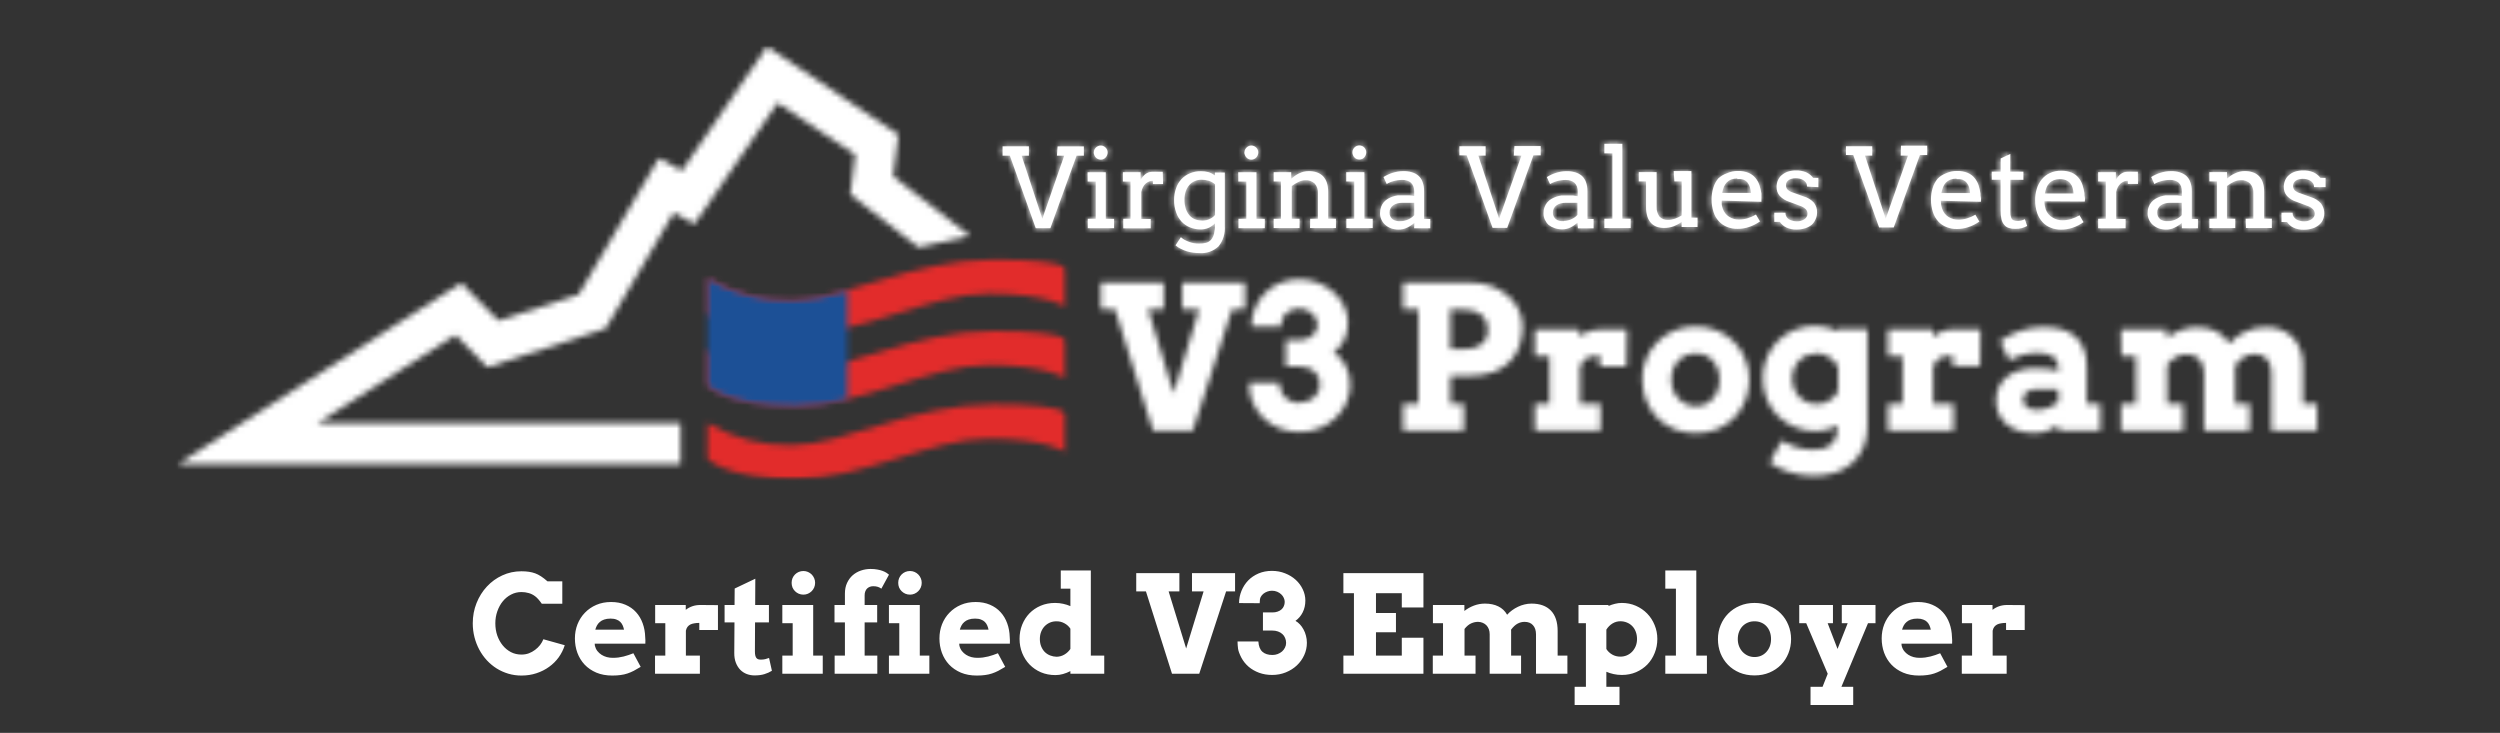 <svg width="423" height="124" viewBox="0 0 423 124" fill="none" xmlns="http://www.w3.org/2000/svg">
<rect x="0" y="0" width="423" height="124" fill="#333333" stroke="none"/>
<mask id="mask0_1_3564" style="mask-type:luminance" maskUnits="userSpaceOnUse" x="30" y="7" width="135" height="72">
<path d="M129.779 7.895L115.37 28.888L111.463 26.763L97.919 49.825L84.318 54.253L78.034 47.878L30.116 78.503H115.154V71.586H53.731L77.058 56.685L82.445 62.124L102.474 55.595L113.993 35.999L117.507 37.906L131.58 17.398L144.692 26.165L143.868 32.92L155.395 41.849L164.104 39.894L151.128 29.834L152.009 22.763L129.779 7.895Z" fill="white"/>
</mask>
<g mask="url(#mask0_1_3564)">
<path d="M180.562 7.895H30.108V81.113H180.562V7.895Z" fill="white"/>
<mask id="mask1_1_3564" style="mask-type:luminance" maskUnits="userSpaceOnUse" x="30" y="7" width="151" height="75">
<path d="M180.562 7.895H30.108V81.113H180.562V7.895Z" fill="white"/>
</mask>
<g mask="url(#mask1_1_3564)">
<path d="M167.963 4H26.25V82.39H167.963V4Z" fill="white"/>
</g>
</g>
<mask id="mask2_1_3564" style="mask-type:luminance" maskUnits="userSpaceOnUse" x="119" y="43" width="62" height="14">
<path d="M119.717 47.086C124.031 49.647 128.962 50.94 133.965 50.827C142.787 50.827 154.194 43.918 168.147 43.918C182.1 43.918 180.458 45.938 180.458 45.938V51.991C180.458 51.991 177.321 49.68 167.346 49.68C157.372 49.68 145.981 56.589 134.582 56.589C123.183 56.589 119.749 53.13 119.749 53.13L119.708 47.078L119.717 47.086Z" fill="white"/>
</mask>
<g mask="url(#mask2_1_3564)">
<mask id="mask3_1_3564" style="mask-type:luminance" maskUnits="userSpaceOnUse" x="30" y="7" width="151" height="75">
<path d="M180.562 7.895H30.108V81.113H180.562V7.895Z" fill="white"/>
</mask>
<g mask="url(#mask3_1_3564)">
<path d="M184.333 40.031H115.858V60.499H184.333V40.031Z" fill="#E22C2B"/>
</g>
</g>
<mask id="mask4_1_3564" style="mask-type:luminance" maskUnits="userSpaceOnUse" x="119" y="56" width="62" height="13">
<path d="M119.716 59.191C124.031 61.752 128.962 63.053 133.965 62.932C142.787 62.932 154.194 56.007 168.146 56.007C182.099 56.007 180.458 58.019 180.458 58.019V64.071C180.458 64.071 177.272 61.76 167.298 61.76C157.324 61.76 145.933 68.685 134.533 68.685C123.134 68.685 119.7 65.227 119.7 65.227L119.716 59.191Z" fill="white"/>
</mask>
<g mask="url(#mask4_1_3564)">
<mask id="mask5_1_3564" style="mask-type:luminance" maskUnits="userSpaceOnUse" x="30" y="7" width="151" height="75">
<path d="M180.562 7.895H30.108V81.113H180.562V7.895Z" fill="white"/>
</mask>
<g mask="url(#mask5_1_3564)">
<path d="M184.333 52.128H115.858V72.596H184.333V52.128Z" fill="#E22C2B"/>
</g>
</g>
<mask id="mask6_1_3564" style="mask-type:luminance" maskUnits="userSpaceOnUse" x="119" y="68" width="62" height="14">
<path d="M119.716 71.586C124.031 74.148 128.962 75.441 133.965 75.328C142.787 75.328 154.194 68.419 168.146 68.419C182.099 68.419 180.458 70.487 180.458 70.487V76.548C180.458 76.548 177.272 74.229 167.298 74.229C157.324 74.229 145.933 81.089 134.533 81.089C123.134 81.089 119.7 77.631 119.7 77.631L119.716 71.578V71.586Z" fill="white"/>
</mask>
<g mask="url(#mask6_1_3564)">
<mask id="mask7_1_3564" style="mask-type:luminance" maskUnits="userSpaceOnUse" x="30" y="7" width="151" height="75">
<path d="M180.562 7.895H30.108V81.113H180.562V7.895Z" fill="white"/>
</mask>
<g mask="url(#mask7_1_3564)">
<path d="M184.333 64.532H115.858V85H184.333V64.532Z" fill="#E22C2B"/>
</g>
</g>
<mask id="mask8_1_3564" style="mask-type:luminance" maskUnits="userSpaceOnUse" x="119" y="47" width="25" height="22">
<path d="M133.965 50.835C128.962 50.948 124.031 49.656 119.716 47.094V65.259C119.716 65.259 123.126 68.718 134.55 68.718C137.527 68.669 140.497 68.281 143.387 67.554V49.13C140.345 50.124 137.191 50.706 133.997 50.843" fill="white"/>
</mask>
<g mask="url(#mask8_1_3564)">
<mask id="mask9_1_3564" style="mask-type:luminance" maskUnits="userSpaceOnUse" x="30" y="7" width="151" height="75">
<path d="M180.562 7.895H30.108V81.113H180.562V7.895Z" fill="white"/>
</mask>
<g mask="url(#mask9_1_3564)">
<path d="M147.222 43.199H115.858V72.605H147.222V43.199Z" fill="#1C5096"/>
</g>
</g>
<mask id="mask10_1_3564" style="mask-type:luminance" maskUnits="userSpaceOnUse" x="186" y="47" width="207" height="34">
<path d="M358.842 55.708H366.615V57.195C367.327 56.629 368.128 56.176 368.976 55.861C369.833 55.53 370.753 55.36 371.674 55.36C372.819 55.336 373.955 55.57 374.996 56.047C375.917 56.508 376.677 57.235 377.173 58.14C377.542 57.72 377.958 57.348 378.406 57.017C378.87 56.685 379.359 56.395 379.863 56.144C380.375 55.894 380.912 55.7 381.472 55.57C382.04 55.433 382.617 55.36 383.201 55.36C384.97 55.247 386.699 55.877 387.996 57.098C389.197 58.504 389.797 60.338 389.661 62.188V68.33H392.071V72.855H384.322V63.013C384.37 62.18 384.098 61.364 383.569 60.726C383.033 60.16 382.272 59.861 381.496 59.902C380.896 59.902 380.303 60.055 379.775 60.338C379.143 60.726 378.606 61.243 378.19 61.857V68.322H380.663V72.847H372.915V63.005C372.915 62.576 372.851 62.156 372.706 61.76C372.57 61.405 372.37 61.081 372.114 60.799C371.866 60.532 371.562 60.322 371.226 60.176C370.865 60.023 370.481 59.942 370.089 59.942C369.504 59.942 368.92 60.063 368.384 60.306C367.719 60.629 367.143 61.114 366.703 61.712V68.346H369.424V72.871H358.874V68.314H361.403V60.233H358.93L358.842 55.708ZM344.545 69.356C345.265 69.356 345.986 69.235 346.658 68.984C347.243 68.75 347.787 68.435 348.275 68.047V65.865H344.345C344.089 65.865 343.84 65.906 343.6 65.986C343.368 66.059 343.152 66.164 342.96 66.309C342.768 66.455 342.608 66.633 342.488 66.843C342.368 67.069 342.311 67.311 342.311 67.57C342.311 68.047 342.512 68.507 342.864 68.814C343.336 69.194 343.928 69.38 344.529 69.348L344.545 69.356ZM348.251 71.926C347.867 72.16 347.523 72.378 347.203 72.54C346.898 72.709 346.578 72.847 346.25 72.952C345.93 73.065 345.61 73.138 345.273 73.186C344.897 73.235 344.529 73.267 344.153 73.259C343.232 73.275 342.311 73.13 341.431 72.839C340.678 72.596 339.99 72.2 339.39 71.675C338.853 71.198 338.437 70.6 338.157 69.938C337.861 69.251 337.709 68.516 337.725 67.764C337.725 67.004 337.869 66.253 338.173 65.558C338.469 64.887 338.909 64.297 339.47 63.837C340.086 63.328 340.799 62.948 341.559 62.714C342.472 62.423 343.432 62.285 344.393 62.302C345.105 62.302 345.81 62.334 346.522 62.423C347.163 62.512 347.755 62.609 348.299 62.738V62.205C348.299 61.817 348.219 61.437 348.051 61.098C347.883 60.782 347.651 60.516 347.363 60.314C347.042 60.096 346.682 59.95 346.298 59.877C345.85 59.772 345.393 59.724 344.937 59.724C344.025 59.708 343.112 59.813 342.231 60.039C341.447 60.241 340.686 60.54 339.966 60.928L338.397 57.72C339.47 56.96 340.646 56.362 341.895 55.95C343.144 55.538 344.457 55.328 345.778 55.336C346.77 55.328 347.755 55.441 348.715 55.684C349.564 55.894 350.349 56.29 351.029 56.847C351.693 57.413 352.214 58.132 352.55 58.94C352.942 59.942 353.126 61.009 353.094 62.083V68.322H355.384V72.847H348.299L348.259 71.926H348.251ZM335.027 61.946H330.416V60.176C330 60.176 329.592 60.209 329.183 60.265C328.847 60.314 328.511 60.419 328.207 60.58C327.926 60.718 327.678 60.92 327.502 61.178C327.294 61.453 327.15 61.776 327.094 62.116V68.354H330.552V72.879H319.433V68.322H321.907V60.241H319.433V55.716H326.998V56.96C327.526 56.54 328.119 56.217 328.767 56.023C329.399 55.805 330.064 55.7 330.728 55.708H335.091L335.027 61.946ZM307.458 68.362C308.194 68.378 308.915 68.176 309.531 67.772C310.147 67.392 310.652 66.859 311.004 66.229V62.059C310.652 61.389 310.123 60.815 309.483 60.411C308.859 60.007 308.13 59.78 307.386 59.772C306.849 59.788 306.313 59.902 305.817 60.096C305.312 60.289 304.864 60.589 304.48 60.968C304.096 61.34 303.791 61.792 303.591 62.294C303.367 62.835 303.247 63.425 303.255 64.015C303.247 64.629 303.359 65.243 303.591 65.808C303.976 66.835 304.776 67.651 305.793 68.055C306.329 68.265 306.905 68.362 307.49 68.354H307.466L307.458 68.362ZM311.004 71.958C310.428 72.297 309.811 72.556 309.163 72.718C308.554 72.879 307.93 72.96 307.298 72.952C306.057 72.968 304.824 72.734 303.679 72.265C302.615 71.837 301.646 71.198 300.822 70.39C300.013 69.582 299.373 68.621 298.94 67.562C298.476 66.431 298.244 65.219 298.26 63.99C298.244 61.663 299.132 59.425 300.733 57.752C301.526 56.936 302.479 56.29 303.527 55.853C304.64 55.385 305.841 55.142 307.049 55.142C308.418 55.142 309.771 55.441 311.02 56.015V55.651H315.967V72.128C315.999 73.412 315.743 74.697 315.223 75.869C314.766 76.879 314.086 77.776 313.245 78.487C312.397 79.19 311.42 79.707 310.364 80.022C309.251 80.362 308.09 80.531 306.929 80.523C305.528 80.54 304.136 80.329 302.799 79.909C301.606 79.537 300.469 78.98 299.437 78.261L301.486 74.519C302.254 75.012 303.087 75.4 303.96 75.683C304.912 75.966 305.905 76.103 306.897 76.095C307.45 76.095 307.994 76.039 308.53 75.893C308.987 75.764 309.411 75.538 309.763 75.231C310.147 74.891 310.452 74.463 310.628 73.986C310.852 73.348 310.956 72.669 310.94 71.99L311.004 71.942V71.958ZM282.786 64.257C282.786 64.871 282.89 65.477 283.106 66.051C283.315 66.576 283.627 67.053 284.011 67.457C284.379 67.853 284.828 68.16 285.324 68.378C285.828 68.604 286.373 68.718 286.917 68.718C287.469 68.718 288.022 68.612 288.534 68.394C289.006 68.176 289.422 67.861 289.767 67.473C290.143 67.061 290.439 66.584 290.631 66.067C290.847 65.485 290.951 64.879 290.943 64.257C290.951 63.627 290.847 62.996 290.631 62.398C290.439 61.873 290.143 61.397 289.767 60.992C289.422 60.613 288.998 60.314 288.534 60.104C288.022 59.902 287.469 59.805 286.917 59.813C286.373 59.797 285.828 59.894 285.324 60.104C284.836 60.306 284.387 60.605 284.011 60.992C283.619 61.397 283.315 61.873 283.106 62.398C282.89 62.996 282.778 63.627 282.786 64.257ZM277.839 64.257C277.839 63.053 278.063 61.865 278.52 60.75C278.944 59.675 279.584 58.706 280.385 57.882C281.201 57.057 282.17 56.395 283.243 55.95C284.395 55.465 285.628 55.223 286.877 55.239C288.15 55.215 289.406 55.457 290.583 55.95C292.736 56.831 294.45 58.568 295.306 60.75C295.754 61.865 295.987 63.053 295.971 64.257C295.971 65.461 295.754 66.649 295.314 67.764C294.474 69.954 292.785 71.699 290.631 72.588C288.246 73.542 285.596 73.542 283.219 72.588C281.073 71.699 279.384 69.962 278.544 67.788C278.103 66.665 277.871 65.469 277.879 64.257H277.839ZM275.198 61.986H270.675V60.176C270.258 60.176 269.85 60.209 269.442 60.265C269.098 60.314 268.769 60.419 268.465 60.58C268.185 60.718 267.937 60.92 267.761 61.178C267.553 61.453 267.409 61.776 267.353 62.116V68.354H270.811V72.879H259.692V68.322H262.165V60.241H259.692V55.716H267.241V56.96C267.729 56.572 268.281 56.265 268.874 56.063C269.506 55.845 270.17 55.74 270.835 55.748H275.286L275.198 61.986ZM245.403 52.354V59.094H247.652C248.701 59.15 249.742 58.875 250.622 58.294C251.383 57.704 251.791 56.766 251.711 55.797C251.759 54.851 251.383 53.938 250.686 53.3C249.822 52.637 248.741 52.314 247.66 52.387L245.411 52.346L245.403 52.354ZM237.382 47.813H248.861C250.062 47.797 251.255 48.007 252.383 48.411C253.4 48.783 254.336 49.332 255.153 50.043C255.913 50.698 256.53 51.498 256.97 52.403C257.394 53.267 257.619 54.229 257.627 55.199C257.635 56.322 257.458 57.429 257.106 58.496C256.778 59.481 256.234 60.386 255.513 61.138C254.737 61.922 253.808 62.536 252.784 62.924C251.527 63.384 250.198 63.602 248.869 63.57H245.411V68.362H247.684V72.887H237.39V68.322H239.975V52.314H237.39V47.813H237.382ZM222.909 54.972C222.909 54.625 222.837 54.286 222.701 53.971C222.541 53.639 222.324 53.34 222.06 53.082C221.772 52.807 221.428 52.589 221.06 52.435C220.667 52.273 220.251 52.185 219.827 52.185C219.427 52.185 219.034 52.249 218.666 52.395C218.314 52.524 217.994 52.71 217.706 52.944C217.441 53.17 217.217 53.437 217.041 53.744C216.849 54.237 216.769 54.762 216.809 55.288H211.702C211.702 54.237 211.91 53.195 212.31 52.217C213.087 50.27 214.6 48.718 216.513 47.902C217.569 47.458 218.698 47.239 219.835 47.255C220.94 47.255 222.044 47.458 223.069 47.87C224.038 48.241 224.926 48.791 225.703 49.494C226.415 50.14 226.999 50.916 227.432 51.781C228.288 53.599 228.288 55.708 227.432 57.518C227.015 58.358 226.399 59.094 225.639 59.635C226.047 59.869 226.415 60.16 226.735 60.508C227.087 60.879 227.392 61.3 227.624 61.752C227.896 62.245 228.096 62.77 228.232 63.312C228.384 63.893 228.456 64.483 228.456 65.081C228.456 66.14 228.24 67.19 227.8 68.152C227.368 69.114 226.759 69.986 225.999 70.705C225.206 71.457 224.278 72.055 223.269 72.451C222.188 72.887 221.044 73.105 219.883 73.097C218.786 73.097 217.698 72.919 216.673 72.548C215.728 72.208 214.848 71.691 214.079 71.037C213.343 70.398 212.734 69.623 212.286 68.75C211.902 68.063 211.63 67.328 211.486 66.552C211.406 65.946 211.358 65.34 211.35 64.734H216.489C216.353 66.471 217.642 67.99 219.363 68.128C219.555 68.144 219.755 68.136 219.947 68.12C220.395 68.12 220.844 68.031 221.268 67.869C221.66 67.724 222.02 67.505 222.332 67.231C222.637 66.964 222.885 66.641 223.061 66.269C223.245 65.906 223.341 65.501 223.333 65.097C223.333 64.669 223.261 64.249 223.101 63.853C222.949 63.481 222.717 63.15 222.421 62.883C222.1 62.609 221.74 62.391 221.348 62.245C220.884 62.092 220.403 62.011 219.915 62.019H217.553V57.55H219.875C220.291 57.55 220.707 57.477 221.108 57.348C221.46 57.219 221.78 57.033 222.068 56.799C222.324 56.572 222.525 56.29 222.661 55.974C222.829 55.643 222.933 55.288 222.957 54.916L222.917 54.956L222.909 54.972ZM200.023 47.813H210.661V52.354H208.452L201.816 72.887H195.091L188.655 52.354H186.254V47.773H196.909V52.314H194.251L198.574 66.552L202.888 52.314H200.023V47.813Z" fill="white"/>
</mask>
<g mask="url(#mask10_1_3564)">
<path d="M395.905 43.312H182.436V84.426H395.905V43.312Z" fill="white"/>
</g>
<path d="M391.543 31.66C391.543 31.426 391.486 31.199 391.358 31.014C391.246 30.828 391.086 30.682 390.902 30.577C390.71 30.464 390.502 30.375 390.286 30.327C390.07 30.278 389.845 30.254 389.621 30.254C389.397 30.254 389.173 30.278 388.957 30.343C388.773 30.383 388.597 30.464 388.437 30.577C387.948 30.925 387.836 31.595 388.172 32.088C388.196 32.129 388.228 32.161 388.26 32.201C388.533 32.444 388.861 32.613 389.213 32.71L391.006 33.357C391.663 33.543 392.247 33.906 392.703 34.415C393.312 35.207 393.44 36.266 393.039 37.187C392.879 37.535 392.639 37.842 392.335 38.084C392.007 38.343 391.639 38.545 391.238 38.658C390.782 38.803 390.302 38.876 389.813 38.868C389.197 38.892 388.589 38.763 388.036 38.504C387.604 38.294 387.236 37.971 386.972 37.567H386.035V35.991H387.9C387.9 36.225 387.956 36.46 388.076 36.662C388.188 36.848 388.341 37.001 388.525 37.114C388.717 37.236 388.925 37.316 389.141 37.365C389.373 37.421 389.613 37.454 389.861 37.454C390.094 37.454 390.318 37.429 390.542 37.365C390.742 37.308 390.934 37.219 391.11 37.106C391.27 37.001 391.406 36.864 391.503 36.71C391.599 36.549 391.655 36.363 391.655 36.177C391.655 35.886 391.559 35.611 391.358 35.401C391.078 35.127 390.734 34.925 390.358 34.811L388.565 34.141C387.948 33.955 387.388 33.615 386.948 33.139C386.587 32.718 386.395 32.177 386.419 31.619C386.419 31.24 386.491 30.86 386.643 30.512C386.788 30.173 387.004 29.874 387.284 29.64C387.58 29.373 387.932 29.171 388.309 29.05C388.757 28.904 389.221 28.832 389.693 28.84C390.27 28.824 390.838 28.921 391.374 29.131C391.855 29.341 392.279 29.672 392.607 30.092H393.488V31.668H391.575L391.543 31.66ZM379.951 37.009H381.272V32.694C381.312 32.088 381.112 31.498 380.72 31.046C380.295 30.65 379.727 30.448 379.151 30.488C378.719 30.488 378.302 30.585 377.918 30.779C377.518 30.973 377.142 31.207 376.797 31.474V37.009H378.206V38.585H373.827V37.009H375.124V30.698H373.827V29.123H376.805V30.23C377.005 30.052 377.214 29.89 377.438 29.729C377.678 29.567 377.934 29.43 378.206 29.317C378.454 29.195 378.711 29.106 378.975 29.042C379.255 28.977 379.543 28.945 379.831 28.945C380.287 28.945 380.744 29.009 381.176 29.155C381.568 29.284 381.921 29.502 382.217 29.793C382.513 30.108 382.737 30.48 382.873 30.892C383.033 31.401 383.105 31.943 383.097 32.476V37.001H384.394V38.577H380.015L379.967 37.001L379.951 37.009ZM366.887 37.421C367.111 37.421 367.335 37.397 367.552 37.333C367.768 37.284 367.984 37.211 368.184 37.106C368.376 37.017 368.56 36.912 368.728 36.783C368.888 36.67 369.032 36.541 369.161 36.395V34.31H367.207C366.903 34.31 366.607 34.343 366.319 34.423C366.063 34.48 365.83 34.585 365.614 34.739C365.422 34.876 365.262 35.054 365.158 35.264C365.046 35.482 364.99 35.724 364.998 35.975C364.998 36.201 365.038 36.419 365.134 36.621C365.222 36.807 365.35 36.969 365.518 37.098C365.702 37.227 365.902 37.316 366.111 37.373C366.367 37.421 366.631 37.438 366.887 37.421ZM369.161 37.712C368.792 38.044 368.376 38.31 367.928 38.52C367.471 38.747 366.975 38.86 366.471 38.844C366.047 38.844 365.63 38.771 365.238 38.633C364.878 38.496 364.542 38.294 364.245 38.035C363.973 37.785 363.757 37.486 363.605 37.147C363.453 36.807 363.373 36.444 363.373 36.072C363.373 35.708 363.429 35.353 363.557 35.013C363.661 34.714 363.821 34.44 364.029 34.205C364.221 33.979 364.454 33.785 364.71 33.632C364.974 33.486 365.254 33.357 365.534 33.26C365.822 33.163 366.111 33.098 366.415 33.058C366.695 33.042 366.983 33.042 367.271 33.058H368.36L369.177 33.179V32.395C369.177 32.104 369.137 31.814 369.04 31.531C368.952 31.296 368.816 31.078 368.632 30.908C368.448 30.747 368.232 30.634 368 30.561C367.736 30.472 367.463 30.432 367.183 30.44C366.911 30.44 366.639 30.464 366.367 30.504C366.119 30.537 365.878 30.585 365.638 30.658C365.422 30.715 365.214 30.795 365.006 30.884C364.838 30.949 364.67 31.038 364.526 31.143L363.981 29.955C364.213 29.809 364.462 29.672 364.71 29.559C364.982 29.43 365.262 29.317 365.55 29.236C365.838 29.147 366.143 29.074 366.439 29.026C366.735 28.977 367.039 28.953 367.343 28.953C367.84 28.945 368.328 29.009 368.8 29.155C369.209 29.276 369.585 29.478 369.913 29.753C370.225 30.044 370.457 30.399 370.601 30.803C370.778 31.288 370.858 31.805 370.85 32.322V37.05H371.89V38.625H369.169V37.728L369.161 37.712ZM361.748 31.127H360.027V30.577C359.819 30.577 359.619 30.617 359.418 30.69C359.202 30.779 359.002 30.892 358.826 31.038C358.642 31.215 358.482 31.418 358.354 31.636C358.21 31.902 358.106 32.185 358.058 32.484V37.05H359.651V38.625H355.008V37.017H356.304V30.706H355.008V29.131H358.002V30.44C358.106 30.246 358.234 30.06 358.37 29.89C358.506 29.729 358.65 29.583 358.818 29.454C358.986 29.333 359.178 29.228 359.37 29.155C359.579 29.09 359.803 29.058 360.027 29.058H361.724L361.748 31.127ZM348.54 30.302C348.187 30.302 347.843 30.359 347.515 30.48C347.235 30.585 346.979 30.747 346.771 30.965C346.554 31.183 346.386 31.442 346.274 31.725C346.146 32.056 346.05 32.395 345.986 32.751H350.845C350.829 32.419 350.773 32.096 350.685 31.781C350.605 31.498 350.469 31.232 350.277 31.005C350.093 30.779 349.852 30.601 349.588 30.496C349.252 30.359 348.9 30.294 348.54 30.311V30.302ZM345.906 34.044C345.906 34.294 345.93 34.537 345.97 34.779C346.01 34.997 346.066 35.207 346.13 35.417C346.338 36.015 346.755 36.508 347.307 36.815C347.811 37.13 348.388 37.284 348.972 37.276C349.452 37.276 349.932 37.211 350.397 37.074C350.909 36.92 351.397 36.702 351.854 36.428L352.534 37.591C351.966 37.995 351.341 38.31 350.677 38.536C350.053 38.747 349.396 38.852 348.74 38.852C348.139 38.86 347.539 38.755 346.987 38.528C346.458 38.326 345.978 38.003 345.594 37.583C345.186 37.13 344.873 36.597 344.681 36.023C344.449 35.312 344.337 34.577 344.345 33.825C344.345 33.179 344.441 32.533 344.633 31.919C344.809 31.345 345.089 30.811 345.474 30.343C345.85 29.89 346.314 29.527 346.843 29.284C347.443 29.009 348.099 28.872 348.756 28.888C349.364 28.872 349.973 28.985 350.533 29.212C350.973 29.405 351.373 29.696 351.686 30.076C351.99 30.44 352.222 30.868 352.366 31.32C352.518 31.773 352.622 32.242 352.686 32.718C352.686 32.945 352.686 33.179 352.75 33.413C352.814 33.648 352.75 33.874 352.75 34.1L345.914 34.052L345.906 34.044ZM340.134 29.05H342.36V30.424H340.15V35.886C340.134 36.193 340.182 36.492 340.27 36.783C340.335 36.993 340.479 37.171 340.679 37.268C340.879 37.357 341.095 37.397 341.311 37.389C341.535 37.389 341.759 37.373 341.976 37.324C342.192 37.268 342.408 37.187 342.608 37.09L343 38.237C342.704 38.383 342.4 38.504 342.088 38.601C341.719 38.69 341.343 38.73 340.967 38.722C340.607 38.73 340.238 38.682 339.894 38.569C339.59 38.48 339.326 38.302 339.126 38.06C338.894 37.785 338.734 37.462 338.653 37.114C338.541 36.621 338.493 36.12 338.501 35.619V30.416H337.004V29.042H338.509V26.82L340.15 26.044L340.126 29.042L340.134 29.05ZM331.025 30.222C330.672 30.222 330.328 30.278 330 30.399C329.72 30.504 329.456 30.674 329.248 30.884C329.039 31.102 328.879 31.361 328.767 31.644C328.639 31.975 328.543 32.315 328.479 32.67H333.338C333.322 32.339 333.266 32.016 333.178 31.7C333.098 31.418 332.962 31.151 332.77 30.925C332.586 30.698 332.345 30.529 332.081 30.416C331.753 30.311 331.409 30.278 331.065 30.302L331.025 30.23V30.222ZM328.391 33.963C328.391 34.213 328.415 34.456 328.455 34.698C328.487 34.916 328.543 35.127 328.615 35.337C328.807 35.91 329.184 36.395 329.688 36.71C330.192 37.025 330.769 37.179 331.353 37.171C331.833 37.171 332.313 37.106 332.778 36.969C333.29 36.815 333.778 36.597 334.235 36.322L334.899 37.486C334.331 37.898 333.706 38.213 333.042 38.431C332.418 38.642 331.769 38.747 331.113 38.747C330.512 38.755 329.912 38.65 329.36 38.423C328.823 38.221 328.351 37.898 327.967 37.478C327.559 37.033 327.246 36.5 327.054 35.918C326.822 35.207 326.71 34.472 326.718 33.721C326.718 33.074 326.814 32.428 327.006 31.814C327.182 31.24 327.462 30.706 327.847 30.238C328.247 29.834 328.727 29.527 329.256 29.325C329.856 29.05 330.512 28.913 331.169 28.929C331.777 28.913 332.378 29.026 332.938 29.252C333.386 29.438 333.786 29.737 334.099 30.116C334.403 30.488 334.635 30.908 334.779 31.361C334.931 31.814 335.035 32.282 335.099 32.759C335.099 32.985 335.099 33.219 335.163 33.454C335.227 33.688 335.163 33.914 335.163 34.141L328.391 33.963ZM321.635 24.646H326.086V26.222H324.853L320.418 38.488H317.945L313.566 26.222H312.333V24.751H316.784V26.327H315.551L319.057 37.009L322.828 26.327H321.595L321.643 24.654L321.635 24.646ZM305.753 31.555C305.753 31.329 305.697 31.102 305.577 30.908C305.457 30.731 305.297 30.585 305.12 30.472C304.928 30.351 304.712 30.27 304.488 30.222C304.272 30.173 304.048 30.149 303.824 30.149C303.6 30.149 303.375 30.173 303.159 30.238C302.975 30.278 302.799 30.359 302.639 30.472C302.503 30.569 302.383 30.698 302.303 30.844C302.215 30.997 302.175 31.167 302.183 31.345C302.175 31.619 302.271 31.894 302.471 32.096C302.743 32.339 303.071 32.508 303.423 32.605L305.225 33.252C305.873 33.438 306.465 33.801 306.922 34.31C307.274 34.771 307.466 35.345 307.45 35.935C307.45 36.331 307.37 36.727 307.202 37.082C307.05 37.454 306.818 37.785 306.521 38.052C306.193 38.31 305.817 38.504 305.425 38.625C304.96 38.771 304.48 38.844 303.992 38.836C303.375 38.86 302.767 38.73 302.215 38.472C301.782 38.262 301.414 37.939 301.15 37.535H300.213V35.991H302.095C302.087 36.225 302.143 36.46 302.255 36.662C302.367 36.848 302.519 37.001 302.703 37.114C302.895 37.236 303.111 37.316 303.335 37.365C303.568 37.421 303.8 37.454 304.04 37.454C304.272 37.454 304.496 37.429 304.72 37.365C304.92 37.308 305.112 37.219 305.289 37.106C305.449 37.009 305.585 36.872 305.681 36.71C305.777 36.549 305.833 36.363 305.833 36.177C305.833 35.886 305.737 35.611 305.537 35.401C305.257 35.127 304.912 34.925 304.536 34.811L302.743 34.141C302.127 33.955 301.574 33.607 301.126 33.139C300.766 32.718 300.582 32.169 300.598 31.619C300.598 31.24 300.67 30.86 300.822 30.512C300.966 30.173 301.182 29.874 301.462 29.64C301.766 29.381 302.111 29.179 302.487 29.05C302.935 28.904 303.399 28.832 303.872 28.84C304.448 28.824 305.016 28.921 305.553 29.131C306.041 29.341 306.465 29.672 306.786 30.092H307.666V31.668L305.777 31.571L305.753 31.555ZM293.937 30.197C293.585 30.197 293.241 30.254 292.913 30.375C292.633 30.48 292.385 30.65 292.168 30.86C291.96 31.078 291.792 31.337 291.672 31.619C291.544 31.951 291.456 32.29 291.4 32.646H296.259C296.235 32.315 296.179 31.991 296.083 31.676C296.003 31.393 295.867 31.135 295.691 30.9C295.498 30.674 295.258 30.496 294.986 30.391C294.658 30.294 294.314 30.262 293.97 30.302L293.929 30.205L293.937 30.197ZM291.32 33.939C291.296 34.181 291.296 34.432 291.32 34.674C291.36 34.892 291.424 35.102 291.496 35.312C291.688 35.886 292.064 36.371 292.569 36.686C293.065 37.001 293.649 37.163 294.234 37.147C294.714 37.147 295.194 37.082 295.659 36.945C296.163 36.791 296.651 36.573 297.107 36.298L297.788 37.462C297.22 37.866 296.595 38.181 295.931 38.407C295.306 38.617 294.658 38.722 294.002 38.722C293.393 38.73 292.793 38.625 292.232 38.399C291.704 38.197 291.232 37.866 290.848 37.454C290.431 37.009 290.119 36.476 289.935 35.894C289.703 35.183 289.591 34.448 289.599 33.696C289.599 33.05 289.695 32.403 289.887 31.789C290.055 31.215 290.335 30.682 290.711 30.213C291.136 29.817 291.632 29.511 292.184 29.325C292.785 29.05 293.441 28.913 294.098 28.929C294.706 28.913 295.306 29.026 295.867 29.252C296.315 29.446 296.715 29.737 297.027 30.116C297.332 30.488 297.564 30.908 297.708 31.361C297.86 31.814 297.964 32.282 298.028 32.759C298.044 32.993 298.044 33.228 298.028 33.454V34.141L291.32 33.939ZM283.163 28.945H286.181V36.831H287.221V38.407H284.524V37.535C284.107 37.858 283.643 38.108 283.155 38.294C282.642 38.48 282.106 38.569 281.562 38.569C281.145 38.569 280.721 38.504 280.329 38.367C279.953 38.237 279.617 38.011 279.352 37.72C279.064 37.405 278.856 37.033 278.736 36.621C278.576 36.112 278.504 35.571 278.512 35.038V30.698H277.279V29.123H280.297V35.013C280.265 35.603 280.441 36.185 280.793 36.662C281.17 37.042 281.69 37.244 282.226 37.211C282.618 37.211 283.011 37.139 283.387 37.009C283.795 36.872 284.179 36.686 284.54 36.452V30.698H283.307L283.187 28.953L283.163 28.945ZM271.459 24.331H274.501V37.009H275.91V38.585H271.459V37.009H272.82V25.947H271.459V24.339V24.331ZM264.639 37.381C264.863 37.381 265.087 37.357 265.304 37.292C265.52 37.244 265.736 37.171 265.936 37.066C266.128 36.977 266.32 36.872 266.488 36.743C266.64 36.63 266.785 36.5 266.905 36.355V34.31H264.951C264.647 34.31 264.351 34.343 264.063 34.423C263.807 34.48 263.575 34.585 263.358 34.739C263.166 34.876 263.006 35.054 262.902 35.264C262.798 35.482 262.742 35.733 262.742 35.975C262.742 36.201 262.782 36.419 262.878 36.621C262.974 36.807 263.102 36.969 263.262 37.098C263.446 37.227 263.647 37.316 263.855 37.373C264.111 37.421 264.375 37.438 264.631 37.421V37.381H264.639ZM266.913 37.672C266.56 37.995 266.16 38.27 265.736 38.48C265.28 38.706 264.775 38.819 264.263 38.803C263.839 38.803 263.422 38.73 263.03 38.593C262.67 38.472 262.334 38.294 262.03 38.06C261.765 37.809 261.549 37.51 261.389 37.171C261.237 36.831 261.165 36.468 261.165 36.096C261.157 35.733 261.213 35.377 261.341 35.038C261.445 34.739 261.605 34.464 261.813 34.23C262.006 34.003 262.238 33.809 262.494 33.656C262.758 33.51 263.038 33.381 263.318 33.284C263.607 33.187 263.895 33.123 264.199 33.082C264.479 33.066 264.767 33.066 265.055 33.082H266.152L266.953 33.203V32.419C266.961 32.129 266.921 31.838 266.817 31.555C266.728 31.32 266.592 31.102 266.408 30.933C266.216 30.763 265.984 30.642 265.744 30.569C265.48 30.48 265.208 30.44 264.927 30.448C264.655 30.448 264.383 30.472 264.111 30.512C263.863 30.545 263.623 30.593 263.382 30.666C263.174 30.723 262.966 30.795 262.766 30.892C262.59 30.957 262.422 31.046 262.27 31.151L261.725 29.963C261.957 29.817 262.206 29.68 262.454 29.567C262.726 29.438 263.006 29.333 263.294 29.244C263.582 29.155 263.887 29.082 264.183 29.034C264.479 28.985 264.783 28.961 265.087 28.961C265.584 28.953 266.072 29.018 266.544 29.163C266.953 29.276 267.337 29.486 267.657 29.761C267.969 30.052 268.201 30.407 268.345 30.811C268.522 31.296 268.602 31.814 268.594 32.331V37.058H269.634V38.633H266.977L266.913 37.688V37.672ZM256.234 24.711H260.685V26.286H259.452L255.017 38.553H252.544L248.165 26.286H246.932V24.751H251.367V26.327H250.134L253.656 37.009L257.427 26.327H256.13L256.242 24.719L256.234 24.711ZM237.03 37.421C237.254 37.421 237.478 37.397 237.694 37.333C237.91 37.284 238.127 37.211 238.327 37.106C238.519 37.017 238.711 36.912 238.879 36.783C239.039 36.67 239.175 36.541 239.295 36.395V34.31H237.302C236.998 34.31 236.702 34.343 236.414 34.423C236.165 34.48 235.933 34.585 235.725 34.739C235.533 34.876 235.373 35.054 235.269 35.264C235.157 35.482 235.101 35.724 235.109 35.975C235.101 36.201 235.149 36.419 235.245 36.621C235.333 36.807 235.461 36.969 235.629 37.098C235.805 37.227 236.005 37.324 236.221 37.373C236.486 37.429 236.758 37.446 237.022 37.421H237.03ZM239.303 37.712C238.935 38.044 238.519 38.318 238.071 38.52C237.614 38.747 237.11 38.86 236.598 38.844C236.173 38.844 235.757 38.771 235.365 38.633C235.005 38.496 234.668 38.294 234.372 38.035C234.1 37.793 233.876 37.486 233.732 37.147C233.572 36.815 233.492 36.444 233.5 36.072C233.5 35.708 233.556 35.353 233.676 35.013C233.788 34.714 233.94 34.44 234.148 34.205C234.348 33.979 234.58 33.785 234.837 33.632C235.093 33.478 235.373 33.357 235.653 33.26C235.941 33.163 236.229 33.098 236.534 33.058C236.814 33.042 237.102 33.042 237.39 33.058H238.487C238.783 33.058 239.055 33.131 239.287 33.179V32.395C239.287 32.104 239.247 31.805 239.135 31.531C239.047 31.296 238.911 31.078 238.727 30.908C238.543 30.747 238.327 30.634 238.095 30.561C237.83 30.472 237.558 30.432 237.278 30.44C237.006 30.44 236.734 30.464 236.462 30.504C236.213 30.537 235.973 30.593 235.733 30.658C235.525 30.715 235.317 30.787 235.117 30.884C234.949 30.949 234.78 31.038 234.636 31.143L234.084 29.955C234.316 29.809 234.564 29.672 234.813 29.559C235.085 29.43 235.365 29.325 235.653 29.236C235.949 29.147 236.253 29.074 236.558 29.026C236.854 28.977 237.15 28.953 237.446 28.953C237.942 28.945 238.439 29.009 238.919 29.155C239.327 29.268 239.704 29.478 240.016 29.753C240.328 30.036 240.568 30.399 240.704 30.803C240.88 31.288 240.968 31.805 240.952 32.322V37.05H242.001V38.625H239.271L239.311 37.728L239.303 37.712ZM228.825 25.777C228.825 25.624 228.865 25.47 228.921 25.325C228.985 25.187 229.073 25.058 229.177 24.953C229.281 24.848 229.409 24.759 229.545 24.703C229.833 24.573 230.17 24.573 230.458 24.703C230.738 24.816 230.962 25.042 231.074 25.325C231.138 25.47 231.17 25.616 231.17 25.777C231.17 25.939 231.138 26.101 231.074 26.254C231.01 26.391 230.93 26.521 230.826 26.642C230.722 26.755 230.594 26.844 230.458 26.9C230.17 27.03 229.833 27.03 229.545 26.9C229.401 26.844 229.273 26.755 229.177 26.642C229.065 26.529 228.977 26.399 228.921 26.254C228.857 26.101 228.825 25.947 228.825 25.777ZM227.784 29.131H230.85V37.017H232.259V38.593H227.808V37.017H229.145V30.706H227.784V29.131ZM221.676 37.017H222.997V32.702C223.037 32.096 222.837 31.506 222.445 31.054C222.021 30.658 221.452 30.456 220.876 30.496C220.468 30.496 220.067 30.593 219.699 30.787C219.299 30.973 218.915 31.207 218.562 31.482V37.017H219.883V38.593H215.504V37.017H216.737V30.706H215.504V29.131H218.482V30.238C218.682 30.06 218.891 29.898 219.115 29.737C219.339 29.575 219.579 29.438 219.835 29.325C220.083 29.212 220.339 29.114 220.604 29.05C220.884 28.985 221.172 28.953 221.46 28.953C221.916 28.953 222.373 29.018 222.805 29.163C223.197 29.292 223.549 29.511 223.846 29.801C224.142 30.116 224.366 30.488 224.502 30.9C224.662 31.409 224.734 31.951 224.726 32.484V37.009H226.039V38.585H221.66L221.684 37.009L221.676 37.017ZM210.557 25.793C210.557 25.64 210.597 25.486 210.653 25.341C210.717 25.203 210.805 25.074 210.91 24.969C211.014 24.864 211.142 24.775 211.278 24.719C211.422 24.654 211.574 24.622 211.734 24.622C211.886 24.622 212.038 24.654 212.182 24.719C212.318 24.775 212.447 24.864 212.551 24.969C212.663 25.074 212.751 25.203 212.807 25.341C212.871 25.486 212.903 25.632 212.903 25.793C212.903 25.955 212.871 26.117 212.807 26.27C212.743 26.416 212.655 26.545 212.551 26.658C212.447 26.771 212.318 26.86 212.182 26.917C212.046 26.981 211.894 27.014 211.734 27.014C211.574 27.014 211.422 26.973 211.278 26.917C211.134 26.86 211.006 26.771 210.91 26.658C210.797 26.545 210.709 26.416 210.653 26.27C210.581 26.117 210.541 25.955 210.533 25.785L210.557 25.802V25.793ZM209.517 29.147H212.591V37.033H213.999V38.609H209.549V37.025H210.886V30.715H209.525L209.509 29.155L209.517 29.147ZM203.337 37.333C203.593 37.333 203.849 37.308 204.105 37.26C204.313 37.203 204.522 37.13 204.722 37.033C204.898 36.953 205.066 36.856 205.218 36.734C205.354 36.63 205.474 36.508 205.586 36.371V31.183C205.274 30.908 204.914 30.706 204.522 30.585C204.121 30.464 203.705 30.407 203.289 30.407C202.905 30.407 202.52 30.48 202.168 30.634C201.816 30.779 201.504 30.997 201.256 31.28C200.983 31.587 200.775 31.943 200.639 32.331C200.487 32.791 200.407 33.268 200.415 33.753C200.399 34.278 200.471 34.795 200.623 35.296C200.751 35.7 200.959 36.08 201.232 36.403C201.48 36.702 201.8 36.945 202.16 37.09C202.536 37.236 202.929 37.316 203.337 37.316L203.353 37.333H203.337ZM205.586 37.769C205.282 38.1 204.914 38.359 204.514 38.545C204.073 38.73 203.601 38.827 203.129 38.819C202.52 38.819 201.92 38.706 201.36 38.48C200.823 38.262 200.335 37.931 199.935 37.51C199.518 37.058 199.198 36.516 198.998 35.926C198.758 35.24 198.638 34.52 198.654 33.793C198.654 33.123 198.774 32.46 198.998 31.838C199.19 31.264 199.502 30.747 199.911 30.302C200.319 29.874 200.807 29.535 201.36 29.317C201.952 29.074 202.584 28.953 203.225 28.969C203.641 28.969 204.057 29.018 204.458 29.123C204.85 29.244 205.226 29.438 205.554 29.68V29.195H207.235V38.278C207.323 39.506 206.947 40.718 206.187 41.672C205.306 42.512 204.105 42.924 202.897 42.819C202.56 42.819 202.216 42.795 201.88 42.746C201.52 42.698 201.167 42.617 200.815 42.52C200.471 42.407 200.135 42.27 199.815 42.108C199.486 41.947 199.174 41.753 198.902 41.51L199.807 40.128C199.999 40.298 200.207 40.452 200.423 40.581C200.663 40.71 200.919 40.823 201.175 40.92C201.44 41.017 201.712 41.09 201.992 41.147C202.272 41.195 202.56 41.219 202.849 41.219C203.265 41.235 203.681 41.187 204.081 41.082C204.401 40.993 204.698 40.807 204.922 40.557C205.162 40.266 205.33 39.926 205.418 39.555C205.53 39.029 205.586 38.496 205.578 37.955V37.777L205.586 37.769ZM196.789 31.143H195.068V30.585C194.86 30.585 194.651 30.626 194.451 30.698C193.995 30.876 193.627 31.207 193.403 31.644C193.259 31.91 193.154 32.193 193.106 32.492V37.058H194.699V38.633H190.057V37.025H191.289V30.715H189.992V29.139H192.986V30.448C193.09 30.254 193.218 30.068 193.355 29.898C193.491 29.737 193.635 29.591 193.803 29.462C193.971 29.333 194.163 29.236 194.355 29.163C194.563 29.098 194.787 29.066 195.012 29.066H196.733L196.797 31.151L196.789 31.143ZM185.069 25.793C185.069 25.64 185.109 25.486 185.165 25.341C185.23 25.203 185.318 25.074 185.422 24.969C185.526 24.864 185.654 24.775 185.79 24.719C185.934 24.654 186.086 24.622 186.246 24.622C186.398 24.622 186.55 24.654 186.694 24.719C186.83 24.775 186.959 24.864 187.063 24.969C187.175 25.074 187.263 25.203 187.319 25.341C187.383 25.486 187.415 25.632 187.415 25.793C187.415 25.955 187.383 26.117 187.319 26.27C187.255 26.416 187.167 26.545 187.063 26.658C186.959 26.771 186.83 26.86 186.694 26.917C186.558 26.981 186.406 27.014 186.246 27.014C186.086 27.014 185.934 26.973 185.79 26.917C185.646 26.86 185.518 26.771 185.422 26.658C185.31 26.545 185.221 26.416 185.165 26.27C185.093 26.117 185.061 25.955 185.053 25.785L185.069 25.802V25.793ZM184.029 29.147H187.095V37.033H188.504V38.609H184.053V37.025H185.398V30.715H184.037L184.021 29.155L184.029 29.147ZM178.938 24.767H183.388V26.343H182.156L177.721 38.609H175.247L170.869 26.343H169.636V24.759H174.087V26.335H172.854L176.36 37.017L180.066 26.335H178.833L178.946 24.775L178.938 24.767Z" fill="white"/>
<mask id="mask11_1_3564" style="mask-type:luminance" maskUnits="userSpaceOnUse" x="169" y="24" width="225" height="19">
<path d="M391.543 31.66C391.543 31.426 391.486 31.199 391.358 31.014C391.246 30.828 391.086 30.682 390.902 30.577C390.71 30.464 390.502 30.375 390.286 30.327C390.07 30.278 389.845 30.254 389.621 30.254C389.397 30.254 389.173 30.278 388.957 30.343C388.773 30.383 388.597 30.464 388.437 30.577C387.948 30.925 387.836 31.595 388.172 32.088C388.196 32.129 388.228 32.161 388.26 32.201C388.533 32.444 388.861 32.613 389.213 32.71L391.006 33.357C391.663 33.543 392.247 33.906 392.703 34.415C393.312 35.207 393.44 36.266 393.039 37.187C392.879 37.535 392.639 37.842 392.335 38.084C392.007 38.343 391.639 38.545 391.238 38.658C390.782 38.803 390.302 38.876 389.813 38.868C389.197 38.892 388.589 38.763 388.036 38.504C387.604 38.294 387.236 37.971 386.972 37.567H386.035V35.991H387.9C387.9 36.225 387.956 36.46 388.076 36.662C388.188 36.848 388.341 37.001 388.525 37.114C388.717 37.236 388.925 37.316 389.141 37.365C389.373 37.421 389.613 37.454 389.861 37.454C390.094 37.454 390.318 37.429 390.542 37.365C390.742 37.308 390.934 37.219 391.11 37.106C391.27 37.001 391.406 36.864 391.503 36.71C391.599 36.549 391.655 36.363 391.655 36.177C391.655 35.886 391.559 35.611 391.358 35.401C391.078 35.127 390.734 34.925 390.358 34.811L388.565 34.141C387.948 33.955 387.388 33.615 386.948 33.139C386.587 32.718 386.395 32.177 386.419 31.619C386.419 31.24 386.491 30.86 386.643 30.512C386.788 30.173 387.004 29.874 387.284 29.64C387.58 29.373 387.932 29.171 388.309 29.05C388.757 28.904 389.221 28.832 389.693 28.84C390.27 28.824 390.838 28.921 391.374 29.131C391.855 29.341 392.279 29.672 392.607 30.092H393.488V31.668H391.575L391.543 31.66ZM379.951 37.009H381.272V32.694C381.312 32.088 381.112 31.498 380.72 31.046C380.295 30.65 379.727 30.448 379.151 30.488C378.719 30.488 378.302 30.585 377.918 30.779C377.518 30.973 377.142 31.207 376.797 31.474V37.009H378.206V38.585H373.827V37.009H375.124V30.698H373.827V29.123H376.805V30.23C377.005 30.052 377.214 29.89 377.438 29.729C377.678 29.567 377.934 29.43 378.206 29.317C378.454 29.195 378.711 29.106 378.975 29.042C379.255 28.977 379.543 28.945 379.831 28.945C380.287 28.945 380.744 29.009 381.176 29.155C381.568 29.284 381.921 29.502 382.217 29.793C382.513 30.108 382.737 30.48 382.873 30.892C383.033 31.401 383.105 31.943 383.097 32.476V37.001H384.394V38.577H380.015L379.967 37.001L379.951 37.009ZM366.887 37.421C367.111 37.421 367.335 37.397 367.552 37.333C367.768 37.284 367.984 37.211 368.184 37.106C368.376 37.017 368.56 36.912 368.728 36.783C368.888 36.67 369.032 36.541 369.161 36.395V34.31H367.207C366.903 34.31 366.607 34.343 366.319 34.423C366.063 34.48 365.83 34.585 365.614 34.739C365.422 34.876 365.262 35.054 365.158 35.264C365.046 35.482 364.99 35.724 364.998 35.975C364.998 36.201 365.038 36.419 365.134 36.621C365.222 36.807 365.35 36.969 365.518 37.098C365.702 37.227 365.902 37.316 366.111 37.373C366.367 37.421 366.631 37.438 366.887 37.421ZM369.161 37.712C368.792 38.044 368.376 38.31 367.928 38.52C367.471 38.747 366.975 38.86 366.471 38.844C366.047 38.844 365.63 38.771 365.238 38.633C364.878 38.496 364.542 38.294 364.245 38.035C363.973 37.785 363.757 37.486 363.605 37.147C363.453 36.807 363.373 36.444 363.373 36.072C363.373 35.708 363.429 35.353 363.557 35.013C363.661 34.714 363.821 34.44 364.029 34.205C364.221 33.979 364.454 33.785 364.71 33.632C364.974 33.486 365.254 33.357 365.534 33.26C365.822 33.163 366.111 33.098 366.415 33.058C366.695 33.042 366.983 33.042 367.271 33.058H368.36L369.177 33.179V32.395C369.177 32.104 369.137 31.814 369.04 31.531C368.952 31.296 368.816 31.078 368.632 30.908C368.448 30.747 368.232 30.634 368 30.561C367.736 30.472 367.463 30.432 367.183 30.44C366.911 30.44 366.639 30.464 366.367 30.504C366.119 30.537 365.878 30.585 365.638 30.658C365.422 30.715 365.214 30.795 365.006 30.884C364.838 30.949 364.67 31.038 364.526 31.143L363.981 29.955C364.213 29.809 364.462 29.672 364.71 29.559C364.982 29.43 365.262 29.317 365.55 29.236C365.838 29.147 366.143 29.074 366.439 29.026C366.735 28.977 367.039 28.953 367.343 28.953C367.84 28.945 368.328 29.009 368.8 29.155C369.209 29.276 369.585 29.478 369.913 29.753C370.225 30.044 370.457 30.399 370.601 30.803C370.778 31.288 370.858 31.805 370.85 32.322V37.05H371.89V38.625H369.169V37.728L369.161 37.712ZM361.748 31.127H360.027V30.577C359.819 30.577 359.619 30.617 359.418 30.69C359.202 30.779 359.002 30.892 358.826 31.038C358.642 31.215 358.482 31.418 358.354 31.636C358.21 31.902 358.106 32.185 358.058 32.484V37.05H359.651V38.625H355.008V37.017H356.304V30.706H355.008V29.131H358.002V30.44C358.106 30.246 358.234 30.06 358.37 29.89C358.506 29.729 358.65 29.583 358.818 29.454C358.986 29.333 359.178 29.228 359.37 29.155C359.579 29.09 359.803 29.058 360.027 29.058H361.724L361.748 31.127ZM348.54 30.302C348.187 30.302 347.843 30.359 347.515 30.48C347.235 30.585 346.979 30.747 346.771 30.965C346.554 31.183 346.386 31.442 346.274 31.725C346.146 32.056 346.05 32.395 345.986 32.751H350.845C350.829 32.419 350.773 32.096 350.685 31.781C350.605 31.498 350.469 31.232 350.277 31.005C350.093 30.779 349.852 30.601 349.588 30.496C349.252 30.359 348.9 30.294 348.54 30.311V30.302ZM345.906 34.044C345.906 34.294 345.93 34.537 345.97 34.779C346.01 34.997 346.066 35.207 346.13 35.417C346.338 36.015 346.755 36.508 347.307 36.815C347.811 37.13 348.388 37.284 348.972 37.276C349.452 37.276 349.932 37.211 350.397 37.074C350.909 36.92 351.397 36.702 351.854 36.428L352.534 37.591C351.966 37.995 351.341 38.31 350.677 38.536C350.053 38.747 349.396 38.852 348.74 38.852C348.139 38.86 347.539 38.755 346.987 38.528C346.458 38.326 345.978 38.003 345.594 37.583C345.186 37.13 344.873 36.597 344.681 36.023C344.449 35.312 344.337 34.577 344.345 33.825C344.345 33.179 344.441 32.533 344.633 31.919C344.809 31.345 345.089 30.811 345.474 30.343C345.85 29.89 346.314 29.527 346.843 29.284C347.443 29.009 348.099 28.872 348.756 28.888C349.364 28.872 349.973 28.985 350.533 29.212C350.973 29.405 351.373 29.696 351.686 30.076C351.99 30.44 352.222 30.868 352.366 31.32C352.518 31.773 352.622 32.242 352.686 32.718C352.686 32.945 352.686 33.179 352.75 33.413C352.814 33.648 352.75 33.874 352.75 34.1L345.914 34.052L345.906 34.044ZM340.134 29.05H342.36V30.424H340.15V35.886C340.134 36.193 340.182 36.492 340.27 36.783C340.335 36.993 340.479 37.171 340.679 37.268C340.879 37.357 341.095 37.397 341.311 37.389C341.535 37.389 341.759 37.373 341.976 37.324C342.192 37.268 342.408 37.187 342.608 37.09L343 38.237C342.704 38.383 342.4 38.504 342.088 38.601C341.719 38.69 341.343 38.73 340.967 38.722C340.607 38.73 340.238 38.682 339.894 38.569C339.59 38.48 339.326 38.302 339.126 38.06C338.894 37.785 338.734 37.462 338.653 37.114C338.541 36.621 338.493 36.12 338.501 35.619V30.416H337.004V29.042H338.509V26.82L340.15 26.044L340.126 29.042L340.134 29.05ZM331.025 30.222C330.672 30.222 330.328 30.278 330 30.399C329.72 30.504 329.456 30.674 329.248 30.884C329.039 31.102 328.879 31.361 328.767 31.644C328.639 31.975 328.543 32.315 328.479 32.67H333.338C333.322 32.339 333.266 32.016 333.178 31.7C333.098 31.418 332.962 31.151 332.77 30.925C332.586 30.698 332.345 30.529 332.081 30.416C331.753 30.311 331.409 30.278 331.065 30.302L331.025 30.23V30.222ZM328.391 33.963C328.391 34.213 328.415 34.456 328.455 34.698C328.487 34.916 328.543 35.127 328.615 35.337C328.807 35.91 329.184 36.395 329.688 36.71C330.192 37.025 330.769 37.179 331.353 37.171C331.833 37.171 332.313 37.106 332.778 36.969C333.29 36.815 333.778 36.597 334.235 36.322L334.899 37.486C334.331 37.898 333.706 38.213 333.042 38.431C332.418 38.642 331.769 38.747 331.113 38.747C330.512 38.755 329.912 38.65 329.36 38.423C328.823 38.221 328.351 37.898 327.967 37.478C327.559 37.033 327.246 36.5 327.054 35.918C326.822 35.207 326.71 34.472 326.718 33.721C326.718 33.074 326.814 32.428 327.006 31.814C327.182 31.24 327.462 30.706 327.847 30.238C328.247 29.834 328.727 29.527 329.256 29.325C329.856 29.05 330.512 28.913 331.169 28.929C331.777 28.913 332.378 29.026 332.938 29.252C333.386 29.438 333.786 29.737 334.099 30.116C334.403 30.488 334.635 30.908 334.779 31.361C334.931 31.814 335.035 32.282 335.099 32.759C335.099 32.985 335.099 33.219 335.163 33.454C335.227 33.688 335.163 33.914 335.163 34.141L328.391 33.963ZM321.635 24.646H326.086V26.222H324.853L320.418 38.488H317.945L313.566 26.222H312.333V24.751H316.784V26.327H315.551L319.057 37.009L322.828 26.327H321.595L321.643 24.654L321.635 24.646ZM305.753 31.555C305.753 31.329 305.697 31.102 305.577 30.908C305.457 30.731 305.297 30.585 305.12 30.472C304.928 30.351 304.712 30.27 304.488 30.222C304.272 30.173 304.048 30.149 303.824 30.149C303.6 30.149 303.375 30.173 303.159 30.238C302.975 30.278 302.799 30.359 302.639 30.472C302.503 30.569 302.383 30.698 302.303 30.844C302.215 30.997 302.175 31.167 302.183 31.345C302.175 31.619 302.271 31.894 302.471 32.096C302.743 32.339 303.071 32.508 303.423 32.605L305.225 33.252C305.873 33.438 306.465 33.801 306.922 34.31C307.274 34.771 307.466 35.345 307.45 35.935C307.45 36.331 307.37 36.727 307.202 37.082C307.05 37.454 306.818 37.785 306.521 38.052C306.193 38.31 305.817 38.504 305.425 38.625C304.96 38.771 304.48 38.844 303.992 38.836C303.375 38.86 302.767 38.73 302.215 38.472C301.782 38.262 301.414 37.939 301.15 37.535H300.213V35.991H302.095C302.087 36.225 302.143 36.46 302.255 36.662C302.367 36.848 302.519 37.001 302.703 37.114C302.895 37.236 303.111 37.316 303.335 37.365C303.568 37.421 303.8 37.454 304.04 37.454C304.272 37.454 304.496 37.429 304.72 37.365C304.92 37.308 305.112 37.219 305.289 37.106C305.449 37.009 305.585 36.872 305.681 36.71C305.777 36.549 305.833 36.363 305.833 36.177C305.833 35.886 305.737 35.611 305.537 35.401C305.257 35.127 304.912 34.925 304.536 34.811L302.743 34.141C302.127 33.955 301.574 33.607 301.126 33.139C300.766 32.718 300.582 32.169 300.598 31.619C300.598 31.24 300.67 30.86 300.822 30.512C300.966 30.173 301.182 29.874 301.462 29.64C301.766 29.381 302.111 29.179 302.487 29.05C302.935 28.904 303.399 28.832 303.872 28.84C304.448 28.824 305.016 28.921 305.553 29.131C306.041 29.341 306.465 29.672 306.786 30.092H307.666V31.668L305.777 31.571L305.753 31.555ZM293.937 30.197C293.585 30.197 293.241 30.254 292.913 30.375C292.633 30.48 292.385 30.65 292.168 30.86C291.96 31.078 291.792 31.337 291.672 31.619C291.544 31.951 291.456 32.29 291.4 32.646H296.259C296.235 32.315 296.179 31.991 296.083 31.676C296.003 31.393 295.867 31.135 295.691 30.9C295.498 30.674 295.258 30.496 294.986 30.391C294.658 30.294 294.314 30.262 293.97 30.302L293.929 30.205L293.937 30.197ZM291.32 33.939C291.296 34.181 291.296 34.432 291.32 34.674C291.36 34.892 291.424 35.102 291.496 35.312C291.688 35.886 292.064 36.371 292.569 36.686C293.065 37.001 293.649 37.163 294.234 37.147C294.714 37.147 295.194 37.082 295.659 36.945C296.163 36.791 296.651 36.573 297.107 36.298L297.788 37.462C297.22 37.866 296.595 38.181 295.931 38.407C295.306 38.617 294.658 38.722 294.002 38.722C293.393 38.73 292.793 38.625 292.232 38.399C291.704 38.197 291.232 37.866 290.848 37.454C290.431 37.009 290.119 36.476 289.935 35.894C289.703 35.183 289.591 34.448 289.599 33.696C289.599 33.05 289.695 32.403 289.887 31.789C290.055 31.215 290.335 30.682 290.711 30.213C291.136 29.817 291.632 29.511 292.184 29.325C292.785 29.05 293.441 28.913 294.098 28.929C294.706 28.913 295.306 29.026 295.867 29.252C296.315 29.446 296.715 29.737 297.027 30.116C297.332 30.488 297.564 30.908 297.708 31.361C297.86 31.814 297.964 32.282 298.028 32.759C298.044 32.993 298.044 33.228 298.028 33.454V34.141L291.32 33.939ZM283.163 28.945H286.181V36.831H287.221V38.407H284.524V37.535C284.107 37.858 283.643 38.108 283.155 38.294C282.642 38.48 282.106 38.569 281.562 38.569C281.145 38.569 280.721 38.504 280.329 38.367C279.953 38.237 279.617 38.011 279.352 37.72C279.064 37.405 278.856 37.033 278.736 36.621C278.576 36.112 278.504 35.571 278.512 35.038V30.698H277.279V29.123H280.297V35.013C280.265 35.603 280.441 36.185 280.793 36.662C281.17 37.042 281.69 37.244 282.226 37.211C282.618 37.211 283.011 37.139 283.387 37.009C283.795 36.872 284.179 36.686 284.54 36.452V30.698H283.307L283.187 28.953L283.163 28.945ZM271.459 24.331H274.501V37.009H275.91V38.585H271.459V37.009H272.82V25.947H271.459V24.339V24.331ZM264.639 37.381C264.863 37.381 265.087 37.357 265.304 37.292C265.52 37.244 265.736 37.171 265.936 37.066C266.128 36.977 266.32 36.872 266.488 36.743C266.64 36.63 266.785 36.5 266.905 36.355V34.31H264.951C264.647 34.31 264.351 34.343 264.063 34.423C263.807 34.48 263.575 34.585 263.358 34.739C263.166 34.876 263.006 35.054 262.902 35.264C262.798 35.482 262.742 35.733 262.742 35.975C262.742 36.201 262.782 36.419 262.878 36.621C262.974 36.807 263.102 36.969 263.262 37.098C263.446 37.227 263.647 37.316 263.855 37.373C264.111 37.421 264.375 37.438 264.631 37.421V37.381H264.639ZM266.913 37.672C266.56 37.995 266.16 38.27 265.736 38.48C265.28 38.706 264.775 38.819 264.263 38.803C263.839 38.803 263.422 38.73 263.03 38.593C262.67 38.472 262.334 38.294 262.03 38.06C261.765 37.809 261.549 37.51 261.389 37.171C261.237 36.831 261.165 36.468 261.165 36.096C261.157 35.733 261.213 35.377 261.341 35.038C261.445 34.739 261.605 34.464 261.813 34.23C262.006 34.003 262.238 33.809 262.494 33.656C262.758 33.51 263.038 33.381 263.318 33.284C263.607 33.187 263.895 33.123 264.199 33.082C264.479 33.066 264.767 33.066 265.055 33.082H266.152L266.953 33.203V32.419C266.961 32.129 266.921 31.838 266.817 31.555C266.728 31.32 266.592 31.102 266.408 30.933C266.216 30.763 265.984 30.642 265.744 30.569C265.48 30.48 265.208 30.44 264.927 30.448C264.655 30.448 264.383 30.472 264.111 30.512C263.863 30.545 263.623 30.593 263.382 30.666C263.174 30.723 262.966 30.795 262.766 30.892C262.59 30.957 262.422 31.046 262.27 31.151L261.725 29.963C261.957 29.817 262.206 29.68 262.454 29.567C262.726 29.438 263.006 29.333 263.294 29.244C263.582 29.155 263.887 29.082 264.183 29.034C264.479 28.985 264.783 28.961 265.087 28.961C265.584 28.953 266.072 29.018 266.544 29.163C266.953 29.276 267.337 29.486 267.657 29.761C267.969 30.052 268.201 30.407 268.345 30.811C268.522 31.296 268.602 31.814 268.594 32.331V37.058H269.634V38.633H266.977L266.913 37.688V37.672ZM256.234 24.711H260.685V26.286H259.452L255.017 38.553H252.544L248.165 26.286H246.932V24.751H251.367V26.327H250.134L253.656 37.009L257.427 26.327H256.13L256.242 24.719L256.234 24.711ZM237.03 37.421C237.254 37.421 237.478 37.397 237.694 37.333C237.91 37.284 238.127 37.211 238.327 37.106C238.519 37.017 238.711 36.912 238.879 36.783C239.039 36.67 239.175 36.541 239.295 36.395V34.31H237.302C236.998 34.31 236.702 34.343 236.414 34.423C236.165 34.48 235.933 34.585 235.725 34.739C235.533 34.876 235.373 35.054 235.269 35.264C235.157 35.482 235.101 35.724 235.109 35.975C235.101 36.201 235.149 36.419 235.245 36.621C235.333 36.807 235.461 36.969 235.629 37.098C235.805 37.227 236.005 37.324 236.221 37.373C236.486 37.429 236.758 37.446 237.022 37.421H237.03ZM239.303 37.712C238.935 38.044 238.519 38.318 238.071 38.52C237.614 38.747 237.11 38.86 236.598 38.844C236.173 38.844 235.757 38.771 235.365 38.633C235.005 38.496 234.668 38.294 234.372 38.035C234.1 37.793 233.876 37.486 233.732 37.147C233.572 36.815 233.492 36.444 233.5 36.072C233.5 35.708 233.556 35.353 233.676 35.013C233.788 34.714 233.94 34.44 234.148 34.205C234.348 33.979 234.58 33.785 234.837 33.632C235.093 33.478 235.373 33.357 235.653 33.26C235.941 33.163 236.229 33.098 236.534 33.058C236.814 33.042 237.102 33.042 237.39 33.058H238.487C238.783 33.058 239.055 33.131 239.287 33.179V32.395C239.287 32.104 239.247 31.805 239.135 31.531C239.047 31.296 238.911 31.078 238.727 30.908C238.543 30.747 238.327 30.634 238.095 30.561C237.83 30.472 237.558 30.432 237.278 30.44C237.006 30.44 236.734 30.464 236.462 30.504C236.213 30.537 235.973 30.593 235.733 30.658C235.525 30.715 235.317 30.787 235.117 30.884C234.949 30.949 234.78 31.038 234.636 31.143L234.084 29.955C234.316 29.809 234.564 29.672 234.813 29.559C235.085 29.43 235.365 29.325 235.653 29.236C235.949 29.147 236.253 29.074 236.558 29.026C236.854 28.977 237.15 28.953 237.446 28.953C237.942 28.945 238.439 29.009 238.919 29.155C239.327 29.268 239.704 29.478 240.016 29.753C240.328 30.036 240.568 30.399 240.704 30.803C240.88 31.288 240.968 31.805 240.952 32.322V37.05H242.001V38.625H239.271L239.311 37.728L239.303 37.712ZM228.825 25.777C228.825 25.624 228.865 25.47 228.921 25.325C228.985 25.187 229.073 25.058 229.177 24.953C229.281 24.848 229.409 24.759 229.545 24.703C229.833 24.573 230.17 24.573 230.458 24.703C230.738 24.816 230.962 25.042 231.074 25.325C231.138 25.47 231.17 25.616 231.17 25.777C231.17 25.939 231.138 26.101 231.074 26.254C231.01 26.391 230.93 26.521 230.826 26.642C230.722 26.755 230.594 26.844 230.458 26.9C230.17 27.03 229.833 27.03 229.545 26.9C229.401 26.844 229.273 26.755 229.177 26.642C229.065 26.529 228.977 26.399 228.921 26.254C228.857 26.101 228.825 25.947 228.825 25.777ZM227.784 29.131H230.85V37.017H232.259V38.593H227.808V37.017H229.145V30.706H227.784V29.131ZM221.676 37.017H222.997V32.702C223.037 32.096 222.837 31.506 222.445 31.054C222.021 30.658 221.452 30.456 220.876 30.496C220.468 30.496 220.067 30.593 219.699 30.787C219.299 30.973 218.915 31.207 218.562 31.482V37.017H219.883V38.593H215.504V37.017H216.737V30.706H215.504V29.131H218.482V30.238C218.682 30.06 218.891 29.898 219.115 29.737C219.339 29.575 219.579 29.438 219.835 29.325C220.083 29.212 220.339 29.114 220.604 29.05C220.884 28.985 221.172 28.953 221.46 28.953C221.916 28.953 222.373 29.018 222.805 29.163C223.197 29.292 223.549 29.511 223.846 29.801C224.142 30.116 224.366 30.488 224.502 30.9C224.662 31.409 224.734 31.951 224.726 32.484V37.009H226.039V38.585H221.66L221.684 37.009L221.676 37.017ZM210.557 25.793C210.557 25.64 210.597 25.486 210.653 25.341C210.717 25.203 210.805 25.074 210.91 24.969C211.014 24.864 211.142 24.775 211.278 24.719C211.422 24.654 211.574 24.622 211.734 24.622C211.886 24.622 212.038 24.654 212.182 24.719C212.318 24.775 212.447 24.864 212.551 24.969C212.663 25.074 212.751 25.203 212.807 25.341C212.871 25.486 212.903 25.632 212.903 25.793C212.903 25.955 212.871 26.117 212.807 26.27C212.743 26.416 212.655 26.545 212.551 26.658C212.447 26.771 212.318 26.86 212.182 26.917C212.046 26.981 211.894 27.014 211.734 27.014C211.574 27.014 211.422 26.973 211.278 26.917C211.134 26.86 211.006 26.771 210.91 26.658C210.797 26.545 210.709 26.416 210.653 26.27C210.581 26.117 210.541 25.955 210.533 25.785L210.557 25.802V25.793ZM209.517 29.147H212.591V37.033H213.999V38.609H209.549V37.025H210.886V30.715H209.525L209.509 29.155L209.517 29.147ZM203.337 37.333C203.593 37.333 203.849 37.308 204.105 37.26C204.313 37.203 204.522 37.13 204.722 37.033C204.898 36.953 205.066 36.856 205.218 36.734C205.354 36.63 205.474 36.508 205.586 36.371V31.183C205.274 30.908 204.914 30.706 204.522 30.585C204.121 30.464 203.705 30.407 203.289 30.407C202.905 30.407 202.52 30.48 202.168 30.634C201.816 30.779 201.504 30.997 201.256 31.28C200.983 31.587 200.775 31.943 200.639 32.331C200.487 32.791 200.407 33.268 200.415 33.753C200.399 34.278 200.471 34.795 200.623 35.296C200.751 35.7 200.959 36.08 201.232 36.403C201.48 36.702 201.8 36.945 202.16 37.09C202.536 37.236 202.929 37.316 203.337 37.316L203.353 37.333H203.337ZM205.586 37.769C205.282 38.1 204.914 38.359 204.514 38.545C204.073 38.73 203.601 38.827 203.129 38.819C202.52 38.819 201.92 38.706 201.36 38.48C200.823 38.262 200.335 37.931 199.935 37.51C199.518 37.058 199.198 36.516 198.998 35.926C198.758 35.24 198.638 34.52 198.654 33.793C198.654 33.123 198.774 32.46 198.998 31.838C199.19 31.264 199.502 30.747 199.911 30.302C200.319 29.874 200.807 29.535 201.36 29.317C201.952 29.074 202.584 28.953 203.225 28.969C203.641 28.969 204.057 29.018 204.458 29.123C204.85 29.244 205.226 29.438 205.554 29.68V29.195H207.235V38.278C207.323 39.506 206.947 40.718 206.187 41.672C205.306 42.512 204.105 42.924 202.897 42.819C202.56 42.819 202.216 42.795 201.88 42.746C201.52 42.698 201.167 42.617 200.815 42.52C200.471 42.407 200.135 42.27 199.815 42.108C199.486 41.947 199.174 41.753 198.902 41.51L199.807 40.128C199.999 40.298 200.207 40.452 200.423 40.581C200.663 40.71 200.919 40.823 201.175 40.92C201.44 41.017 201.712 41.09 201.992 41.147C202.272 41.195 202.56 41.219 202.849 41.219C203.265 41.235 203.681 41.187 204.081 41.082C204.401 40.993 204.698 40.807 204.922 40.557C205.162 40.266 205.33 39.926 205.418 39.555C205.53 39.029 205.586 38.496 205.578 37.955V37.777L205.586 37.769ZM196.789 31.143H195.068V30.585C194.86 30.585 194.651 30.626 194.451 30.698C193.995 30.876 193.627 31.207 193.403 31.644C193.259 31.91 193.154 32.193 193.106 32.492V37.058H194.699V38.633H190.057V37.025H191.289V30.715H189.992V29.139H192.986V30.448C193.09 30.254 193.218 30.068 193.355 29.898C193.491 29.737 193.635 29.591 193.803 29.462C193.971 29.333 194.163 29.236 194.355 29.163C194.563 29.098 194.787 29.066 195.012 29.066H196.733L196.797 31.151L196.789 31.143ZM185.069 25.793C185.069 25.64 185.109 25.486 185.165 25.341C185.23 25.203 185.318 25.074 185.422 24.969C185.526 24.864 185.654 24.775 185.79 24.719C185.934 24.654 186.086 24.622 186.246 24.622C186.398 24.622 186.55 24.654 186.694 24.719C186.83 24.775 186.959 24.864 187.063 24.969C187.175 25.074 187.263 25.203 187.319 25.341C187.383 25.486 187.415 25.632 187.415 25.793C187.415 25.955 187.383 26.117 187.319 26.27C187.255 26.416 187.167 26.545 187.063 26.658C186.959 26.771 186.83 26.86 186.694 26.917C186.558 26.981 186.406 27.014 186.246 27.014C186.086 27.014 185.934 26.973 185.79 26.917C185.646 26.86 185.518 26.771 185.422 26.658C185.31 26.545 185.221 26.416 185.165 26.27C185.093 26.117 185.061 25.955 185.053 25.785L185.069 25.802V25.793ZM184.029 29.147H187.095V37.033H188.504V38.609H184.053V37.025H185.398V30.715H184.037L184.021 29.155L184.029 29.147ZM178.938 24.767H183.388V26.343H182.156L177.721 38.609H175.247L170.869 26.343H169.636V24.759H174.087V26.335H172.854L176.36 37.017L180.066 26.335H178.833L178.946 24.775L178.938 24.767Z" fill="white"/>
</mask>
<g mask="url(#mask11_1_3564)">
<path d="M397.25 20.476H165.817V46.633H397.25V20.476Z" fill="white"/>
</g>
<path d="M91.671 102.152C91.252 101.553 90.874 101.13 90.537 100.883C90.2 100.628 89.837 100.449 89.447 100.344C89.058 100.231 88.65 100.175 88.223 100.175C87.594 100.175 87.01 100.318 86.471 100.602C85.932 100.879 85.464 101.261 85.067 101.748C84.678 102.227 84.371 102.788 84.147 103.432C83.922 104.069 83.81 104.746 83.81 105.465C83.81 106.191 83.918 106.876 84.135 107.52C84.36 108.156 84.667 108.714 85.056 109.193C85.445 109.673 85.91 110.054 86.449 110.339C86.988 110.616 87.579 110.754 88.223 110.754C88.672 110.754 89.092 110.683 89.481 110.541C89.87 110.391 90.222 110.197 90.537 109.957C90.859 109.717 91.139 109.444 91.379 109.137C91.618 108.823 91.806 108.497 91.94 108.16L95.557 109.171C95.325 109.905 94.984 110.586 94.535 111.215C94.085 111.836 93.543 112.375 92.906 112.832C92.277 113.289 91.566 113.648 90.772 113.91C89.986 114.172 89.137 114.303 88.223 114.303C87.452 114.303 86.715 114.198 86.011 113.989C85.307 113.779 84.648 113.483 84.034 113.102C83.428 112.72 82.874 112.259 82.372 111.72C81.878 111.181 81.455 110.586 81.103 109.935C80.751 109.276 80.478 108.572 80.283 107.823C80.088 107.067 79.991 106.281 79.991 105.465C79.991 104.244 80.205 103.103 80.631 102.04C81.058 100.969 81.642 100.037 82.383 99.243C83.124 98.442 83.993 97.813 84.989 97.356C85.992 96.892 87.07 96.66 88.223 96.66C89.144 96.66 89.919 96.776 90.548 97.008C91.177 97.233 91.869 97.682 92.626 98.356H95.141V102.152H91.671ZM100.622 108.913L100.655 109.261C100.738 109.598 100.876 109.893 101.071 110.148C101.273 110.403 101.509 110.616 101.778 110.788C102.048 110.96 102.347 111.091 102.677 111.181C103.006 111.264 103.339 111.305 103.676 111.305C104.013 111.305 104.331 111.286 104.631 111.249C104.938 111.204 105.234 111.147 105.518 111.08C105.803 111.005 106.08 110.923 106.349 110.833C106.619 110.736 106.892 110.635 107.169 110.53L108.404 112.832C107.978 113.094 107.584 113.319 107.225 113.506C106.873 113.686 106.518 113.835 106.158 113.955C105.799 114.075 105.417 114.161 105.013 114.213C104.608 114.273 104.137 114.303 103.598 114.303C102.587 114.303 101.688 114.139 100.902 113.809C100.116 113.472 99.454 113.019 98.915 112.45C98.383 111.881 97.975 111.215 97.69 110.451C97.413 109.688 97.275 108.879 97.275 108.025C97.275 107.172 97.421 106.371 97.713 105.622C98.012 104.873 98.432 104.222 98.971 103.668C99.51 103.106 100.154 102.665 100.902 102.343C101.651 102.021 102.482 101.86 103.396 101.86C104.309 101.86 105.118 102.013 105.821 102.32C106.533 102.62 107.132 103.039 107.618 103.578C108.105 104.11 108.479 104.739 108.741 105.465C109.003 106.184 109.146 106.958 109.168 107.79C109.19 107.977 109.202 108.164 109.202 108.351C109.209 108.531 109.205 108.718 109.19 108.913H100.622ZM103.306 104.667C102.886 104.667 102.527 104.72 102.228 104.825C101.936 104.922 101.688 105.061 101.486 105.24C101.284 105.412 101.123 105.611 101.003 105.835C100.884 106.06 100.79 106.296 100.723 106.543H105.585C105.533 106.288 105.458 106.049 105.361 105.824C105.264 105.6 105.129 105.401 104.957 105.229C104.784 105.057 104.563 104.922 104.294 104.825C104.032 104.72 103.702 104.667 103.306 104.667ZM121.477 106.599H118.321V105.397C118.014 105.397 117.733 105.42 117.479 105.465C117.224 105.502 116.999 105.57 116.805 105.667C116.618 105.764 116.457 105.899 116.322 106.071C116.194 106.243 116.105 106.457 116.052 106.711V110.923H118.422V114H110.83V110.923H112.571V105.442H110.853V102.365H116.03V103.185C116.359 102.923 116.73 102.721 117.142 102.579C117.553 102.436 118.003 102.365 118.489 102.365C118.983 102.365 119.493 102.369 120.017 102.376C120.541 102.384 121.027 102.388 121.477 102.388V106.599ZM127.777 102.365H130.102V105.308H127.754L127.732 110.227C127.732 110.511 127.754 110.743 127.799 110.923C127.844 111.095 127.908 111.234 127.99 111.338C128.08 111.443 128.185 111.514 128.305 111.552C128.424 111.589 128.563 111.608 128.72 111.608C129.005 111.608 129.256 111.582 129.473 111.529C129.69 111.469 129.907 111.402 130.124 111.327L130.607 113.495C130.225 113.734 129.798 113.925 129.327 114.067C128.862 114.21 128.308 114.281 127.665 114.281C127.208 114.281 126.77 114.202 126.351 114.045C125.939 113.888 125.576 113.652 125.261 113.337C124.947 113.015 124.696 112.615 124.509 112.136C124.322 111.657 124.232 111.099 124.239 110.462L124.273 105.308H122.6V102.365H124.284L124.307 99.58L127.799 97.918L127.777 102.365ZM132.37 102.365H137.592V110.923H139.209V114H132.37V110.923H134.122V105.442H132.37V102.365ZM133.942 98.614C133.942 98.337 133.991 98.079 134.088 97.839C134.193 97.592 134.335 97.379 134.515 97.199C134.695 97.019 134.904 96.877 135.144 96.772C135.391 96.668 135.657 96.615 135.941 96.615C136.211 96.615 136.465 96.668 136.705 96.772C136.945 96.877 137.154 97.019 137.334 97.199C137.514 97.379 137.656 97.592 137.761 97.839C137.866 98.079 137.918 98.337 137.918 98.614C137.918 98.891 137.866 99.153 137.761 99.4C137.656 99.64 137.514 99.85 137.334 100.029C137.154 100.209 136.945 100.351 136.705 100.456C136.465 100.561 136.211 100.613 135.941 100.613C135.657 100.613 135.391 100.561 135.144 100.456C134.904 100.351 134.695 100.209 134.515 100.029C134.335 99.85 134.193 99.64 134.088 99.4C133.991 99.153 133.942 98.891 133.942 98.614ZM146.296 102.365H148.418V105.308H146.296V110.923H148.441V114H141.22V110.923H142.96V105.308H141.197V102.365H142.96V100.434C142.96 99.752 143.08 99.153 143.32 98.637C143.559 98.12 143.878 97.686 144.274 97.334C144.679 96.982 145.143 96.716 145.667 96.537C146.191 96.357 146.741 96.267 147.318 96.267C147.745 96.267 148.126 96.301 148.463 96.368C148.8 96.428 149.096 96.507 149.351 96.604C149.605 96.701 149.819 96.806 149.991 96.918C150.17 97.031 150.313 97.136 150.417 97.233L149.126 99.603C148.954 99.475 148.759 99.374 148.542 99.299C148.325 99.224 148.059 99.187 147.745 99.187C147.542 99.187 147.352 99.221 147.172 99.288C147 99.356 146.846 99.453 146.711 99.58C146.584 99.707 146.483 99.868 146.408 100.063C146.333 100.25 146.296 100.471 146.296 100.726V102.365ZM150.406 102.365H155.628V110.923H157.246V114H150.406V110.923H152.158V105.442H150.406V102.365ZM151.979 98.614C151.979 98.337 152.027 98.079 152.125 97.839C152.229 97.592 152.372 97.379 152.551 97.199C152.731 97.019 152.941 96.877 153.18 96.772C153.427 96.668 153.693 96.615 153.978 96.615C154.247 96.615 154.502 96.668 154.741 96.772C154.981 96.877 155.19 97.019 155.37 97.199C155.55 97.379 155.692 97.592 155.797 97.839C155.902 98.079 155.954 98.337 155.954 98.614C155.954 98.891 155.902 99.153 155.797 99.4C155.692 99.64 155.55 99.85 155.37 100.029C155.19 100.209 154.981 100.351 154.741 100.456C154.502 100.561 154.247 100.613 153.978 100.613C153.693 100.613 153.427 100.561 153.18 100.456C152.941 100.351 152.731 100.209 152.551 100.029C152.372 99.85 152.229 99.64 152.125 99.4C152.027 99.153 151.979 98.891 151.979 98.614ZM162.299 108.913L162.333 109.261C162.415 109.598 162.554 109.893 162.749 110.148C162.951 110.403 163.187 110.616 163.456 110.788C163.726 110.96 164.025 111.091 164.354 111.181C164.684 111.264 165.017 111.305 165.354 111.305C165.691 111.305 166.009 111.286 166.309 111.249C166.616 111.204 166.911 111.147 167.196 111.08C167.48 111.005 167.757 110.923 168.027 110.833C168.296 110.736 168.57 110.635 168.847 110.53L170.082 112.832C169.655 113.094 169.262 113.319 168.903 113.506C168.551 113.686 168.195 113.835 167.836 113.955C167.477 114.075 167.095 114.161 166.69 114.213C166.286 114.273 165.814 114.303 165.275 114.303C164.265 114.303 163.366 114.139 162.58 113.809C161.794 113.472 161.131 113.019 160.592 112.45C160.061 111.881 159.653 111.215 159.368 110.451C159.091 109.688 158.953 108.879 158.953 108.025C158.953 107.172 159.099 106.371 159.391 105.622C159.69 104.873 160.109 104.222 160.648 103.668C161.188 103.106 161.831 102.665 162.58 102.343C163.329 102.021 164.16 101.86 165.073 101.86C165.987 101.86 166.795 102.013 167.499 102.32C168.21 102.62 168.809 103.039 169.296 103.578C169.783 104.11 170.157 104.739 170.419 105.465C170.681 106.184 170.823 106.958 170.846 107.79C170.868 107.977 170.879 108.164 170.879 108.351C170.887 108.531 170.883 108.718 170.868 108.913H162.299ZM164.983 104.667C164.564 104.667 164.205 104.72 163.905 104.825C163.613 104.922 163.366 105.061 163.164 105.24C162.962 105.412 162.801 105.611 162.681 105.835C162.561 106.06 162.468 106.296 162.4 106.543H167.263C167.211 106.288 167.136 106.049 167.039 105.824C166.941 105.6 166.806 105.401 166.634 105.229C166.462 105.057 166.241 104.922 165.972 104.825C165.71 104.72 165.38 104.667 164.983 104.667ZM179.482 96.525H184.569V110.923H186.838V114H181.11V113.551C180.706 113.76 180.291 113.925 179.864 114.045C179.444 114.165 179.018 114.225 178.583 114.225C177.693 114.225 176.873 114.067 176.124 113.753C175.383 113.431 174.743 112.993 174.204 112.439C173.672 111.885 173.257 111.237 172.957 110.496C172.658 109.747 172.508 108.946 172.508 108.093C172.508 107.239 172.654 106.446 172.946 105.712C173.245 104.971 173.657 104.327 174.181 103.78C174.713 103.234 175.345 102.803 176.079 102.489C176.82 102.174 177.633 102.017 178.516 102.017C179.003 102.017 179.459 102.066 179.886 102.163C180.313 102.253 180.721 102.384 181.11 102.556V99.603H179.482V96.525ZM178.774 111.125C179.269 111.11 179.714 110.983 180.111 110.743C180.515 110.504 180.848 110.189 181.11 109.8V106.375C180.848 105.978 180.508 105.671 180.088 105.454C179.677 105.229 179.239 105.12 178.774 105.128C178.385 105.12 178.018 105.188 177.674 105.33C177.337 105.472 177.037 105.674 176.775 105.937C176.521 106.199 176.319 106.513 176.169 106.88C176.019 107.247 175.944 107.662 175.944 108.126C175.944 108.583 176.019 108.999 176.169 109.373C176.319 109.74 176.521 110.054 176.775 110.316C177.037 110.571 177.337 110.766 177.674 110.9C178.018 111.035 178.385 111.11 178.774 111.125ZM201.685 96.975H208.973V100.063H207.457L202.909 114H198.304L193.891 100.063H192.251V96.975H199.551V100.063H197.731L200.696 109.721L203.65 100.063H201.685V96.975ZM217.374 101.837C217.374 101.613 217.321 101.388 217.216 101.164C217.119 100.939 216.973 100.737 216.778 100.557C216.591 100.377 216.363 100.231 216.093 100.119C215.831 100.007 215.539 99.951 215.217 99.951C214.94 99.951 214.674 99.999 214.42 100.097C214.173 100.187 213.952 100.31 213.757 100.467C213.57 100.625 213.42 100.808 213.308 101.018C213.196 101.22 213.14 101.568 213.14 102.062L209.647 102.04C209.654 101.313 209.793 100.621 210.062 99.962C210.332 99.303 210.706 98.723 211.186 98.221C211.672 97.72 212.256 97.323 212.938 97.031C213.619 96.739 214.379 96.593 215.217 96.593C216.011 96.593 216.752 96.731 217.441 97.008C218.13 97.278 218.729 97.645 219.238 98.109C219.747 98.573 220.144 99.108 220.428 99.715C220.72 100.321 220.866 100.958 220.866 101.624C220.866 102.35 220.716 103.013 220.417 103.612C220.118 104.203 219.709 104.682 219.193 105.049C219.462 105.199 219.713 105.397 219.945 105.645C220.177 105.892 220.38 106.176 220.552 106.498C220.731 106.82 220.87 107.172 220.967 107.554C221.072 107.936 221.125 108.336 221.125 108.755C221.125 109.489 220.975 110.185 220.675 110.844C220.376 111.503 219.96 112.083 219.429 112.585C218.905 113.079 218.283 113.472 217.564 113.764C216.846 114.056 216.071 114.202 215.24 114.202C214.454 114.202 213.72 114.079 213.039 113.832C212.365 113.584 211.773 113.244 211.264 112.81C210.755 112.368 210.343 111.851 210.029 111.26C209.722 110.661 209.538 110.163 209.479 109.766C209.426 109.369 209.396 108.958 209.389 108.531H212.915C212.96 109.317 213.185 109.897 213.589 110.271C214.001 110.638 214.566 110.822 215.285 110.822C215.607 110.822 215.906 110.769 216.183 110.665C216.468 110.552 216.715 110.406 216.924 110.227C217.134 110.039 217.299 109.822 217.418 109.575C217.546 109.328 217.609 109.062 217.609 108.778C217.609 108.478 217.553 108.201 217.441 107.947C217.336 107.685 217.183 107.464 216.98 107.284C216.778 107.097 216.531 106.951 216.239 106.846C215.947 106.741 215.622 106.689 215.262 106.689H213.69V103.623H215.285C215.614 103.623 215.906 103.578 216.161 103.488C216.423 103.398 216.644 103.275 216.823 103.118C217.003 102.96 217.138 102.773 217.228 102.556C217.325 102.339 217.374 102.099 217.374 101.837ZM227.301 96.975H240.845V102.781H237.184V100.366H232.815V103.724H236.196V106.981H232.815V110.923H237.184V107.902H240.845V114H227.301V110.923H229.087V100.366H227.301V96.975ZM242.451 102.365H247.774V103.376C248.254 102.994 248.793 102.691 249.392 102.466C249.991 102.242 250.608 102.129 251.245 102.129C252.128 102.129 252.884 102.287 253.513 102.601C254.15 102.908 254.647 103.38 255.007 104.016C255.254 103.739 255.531 103.488 255.838 103.264C256.152 103.032 256.486 102.833 256.837 102.668C257.189 102.496 257.556 102.365 257.938 102.275C258.327 102.178 258.724 102.129 259.128 102.129C260.551 102.129 261.644 102.522 262.408 103.309C263.171 104.095 263.553 105.244 263.553 106.756V110.923H265.204V114H259.892V107.329C259.892 106.67 259.72 106.154 259.375 105.779C259.039 105.405 258.567 105.218 257.96 105.218C257.541 105.218 257.144 105.319 256.77 105.521C256.403 105.716 256.036 106.056 255.669 106.543C255.677 106.625 255.681 106.711 255.681 106.801C255.681 106.884 255.681 106.97 255.681 107.06V110.923H257.365V114H252.053V107.307C252.053 106.992 252.005 106.708 251.907 106.453C251.81 106.199 251.675 105.981 251.503 105.802C251.331 105.622 251.125 105.484 250.885 105.386C250.653 105.281 250.395 105.225 250.11 105.218C249.736 105.21 249.347 105.293 248.942 105.465C248.546 105.637 248.164 105.955 247.797 106.419V110.923H249.661V114H242.429V110.923H244.158V105.442H242.451V102.365ZM267.08 102.365H272.156V102.534C272.515 102.376 272.882 102.253 273.256 102.163C273.631 102.066 274.016 102.017 274.413 102.017C275.267 102.017 276.06 102.178 276.794 102.5C277.528 102.822 278.164 103.26 278.703 103.814C279.242 104.368 279.661 105.016 279.961 105.757C280.268 106.498 280.421 107.284 280.421 108.115C280.421 108.954 280.272 109.744 279.972 110.485C279.68 111.226 279.268 111.874 278.737 112.428C278.205 112.974 277.569 113.409 276.828 113.73C276.094 114.045 275.289 114.202 274.413 114.202C273.919 114.202 273.458 114.153 273.032 114.056C272.605 113.966 272.193 113.835 271.796 113.663V116.212H274.02V119.29H266.428V116.212H268.337V105.442H267.08V102.365ZM274.166 105.117C273.694 105.117 273.253 105.24 272.841 105.487C272.429 105.734 272.081 106.083 271.796 106.532V109.811C272.036 110.193 272.362 110.504 272.773 110.743C273.185 110.983 273.649 111.103 274.166 111.103C274.548 111.103 274.911 111.031 275.255 110.889C275.6 110.739 275.899 110.534 276.154 110.271C276.408 110.002 276.611 109.688 276.76 109.328C276.91 108.961 276.985 108.564 276.985 108.138C276.985 107.666 276.91 107.243 276.76 106.869C276.618 106.494 276.42 106.18 276.165 105.925C275.91 105.663 275.611 105.465 275.267 105.33C274.922 105.188 274.555 105.117 274.166 105.117ZM281.769 96.525H287.014V110.923H288.811V114H281.769V110.923H283.566V99.603H281.769V96.525ZM290.675 108.138C290.675 107.292 290.828 106.498 291.135 105.757C291.442 105.016 291.869 104.368 292.416 103.814C292.962 103.26 293.613 102.822 294.37 102.5C295.126 102.178 295.957 102.017 296.863 102.017C297.769 102.017 298.6 102.178 299.356 102.5C300.12 102.822 300.775 103.26 301.321 103.814C301.868 104.368 302.291 105.016 302.59 105.757C302.897 106.498 303.051 107.292 303.051 108.138C303.051 108.984 302.901 109.781 302.602 110.53C302.31 111.271 301.89 111.922 301.344 112.484C300.805 113.038 300.153 113.476 299.39 113.798C298.633 114.12 297.791 114.281 296.863 114.281C295.927 114.281 295.077 114.12 294.313 113.798C293.557 113.476 292.91 113.038 292.371 112.484C291.832 111.93 291.412 111.282 291.113 110.541C290.821 109.792 290.675 108.991 290.675 108.138ZM294.033 108.138C294.033 108.579 294.108 108.987 294.257 109.362C294.407 109.729 294.609 110.047 294.864 110.316C295.126 110.586 295.425 110.796 295.762 110.945C296.107 111.095 296.473 111.17 296.863 111.17C297.26 111.17 297.626 111.099 297.963 110.957C298.308 110.807 298.604 110.597 298.851 110.328C299.105 110.058 299.304 109.74 299.446 109.373C299.588 108.999 299.659 108.587 299.659 108.138C299.659 107.674 299.588 107.254 299.446 106.88C299.304 106.506 299.105 106.187 298.851 105.925C298.604 105.663 298.308 105.465 297.963 105.33C297.626 105.188 297.26 105.12 296.863 105.128C296.473 105.12 296.107 105.188 295.762 105.33C295.425 105.465 295.126 105.663 294.864 105.925C294.609 106.187 294.407 106.506 294.257 106.88C294.108 107.254 294.033 107.674 294.033 108.138ZM304.432 102.365H310.137V105.442H309.239L310.912 109.8L312.63 105.442H311.631V102.365H317.336V105.442H316.067L311.563 116.212H313.562V119.29H306.341V116.212H308.374L309.25 114L305.611 105.442H304.432V102.365ZM321.727 108.913L321.761 109.261C321.843 109.598 321.982 109.893 322.176 110.148C322.378 110.403 322.614 110.616 322.884 110.788C323.153 110.96 323.453 111.091 323.782 111.181C324.112 111.264 324.445 111.305 324.782 111.305C325.119 111.305 325.437 111.286 325.736 111.249C326.043 111.204 326.339 111.147 326.624 111.08C326.908 111.005 327.185 110.923 327.455 110.833C327.724 110.736 327.997 110.635 328.274 110.53L329.51 112.832C329.083 113.094 328.69 113.319 328.331 113.506C327.979 113.686 327.623 113.835 327.264 113.955C326.904 114.075 326.522 114.161 326.118 114.213C325.714 114.273 325.242 114.303 324.703 114.303C323.692 114.303 322.794 114.139 322.008 113.809C321.222 113.472 320.559 113.019 320.02 112.45C319.488 111.881 319.08 111.215 318.796 110.451C318.519 109.688 318.38 108.879 318.38 108.025C318.38 107.172 318.526 106.371 318.818 105.622C319.118 104.873 319.537 104.222 320.076 103.668C320.615 103.106 321.259 102.665 322.008 102.343C322.757 102.021 323.588 101.86 324.501 101.86C325.414 101.86 326.223 102.013 326.927 102.32C327.638 102.62 328.237 103.039 328.724 103.578C329.21 104.11 329.585 104.739 329.847 105.465C330.109 106.184 330.251 106.958 330.273 107.79C330.296 107.977 330.307 108.164 330.307 108.351C330.315 108.531 330.311 108.718 330.296 108.913H321.727ZM324.411 104.667C323.992 104.667 323.632 104.72 323.333 104.825C323.041 104.922 322.794 105.061 322.592 105.24C322.39 105.412 322.229 105.611 322.109 105.835C321.989 106.06 321.896 106.296 321.828 106.543H326.691C326.639 106.288 326.564 106.049 326.466 105.824C326.369 105.6 326.234 105.401 326.062 105.229C325.89 105.057 325.669 104.922 325.399 104.825C325.137 104.72 324.808 104.667 324.411 104.667ZM342.582 106.599H339.426V105.397C339.119 105.397 338.839 105.42 338.584 105.465C338.329 105.502 338.105 105.57 337.91 105.667C337.723 105.764 337.562 105.899 337.427 106.071C337.3 106.243 337.21 106.457 337.158 106.711V110.923H339.527V114H331.936V110.923H333.676V105.442H331.958V102.365H337.135V103.185C337.465 102.923 337.835 102.721 338.247 102.579C338.659 102.436 339.108 102.365 339.595 102.365C340.089 102.365 340.598 102.369 341.122 102.376C341.646 102.384 342.133 102.388 342.582 102.388V106.599Z" fill="white"/>
</svg>
